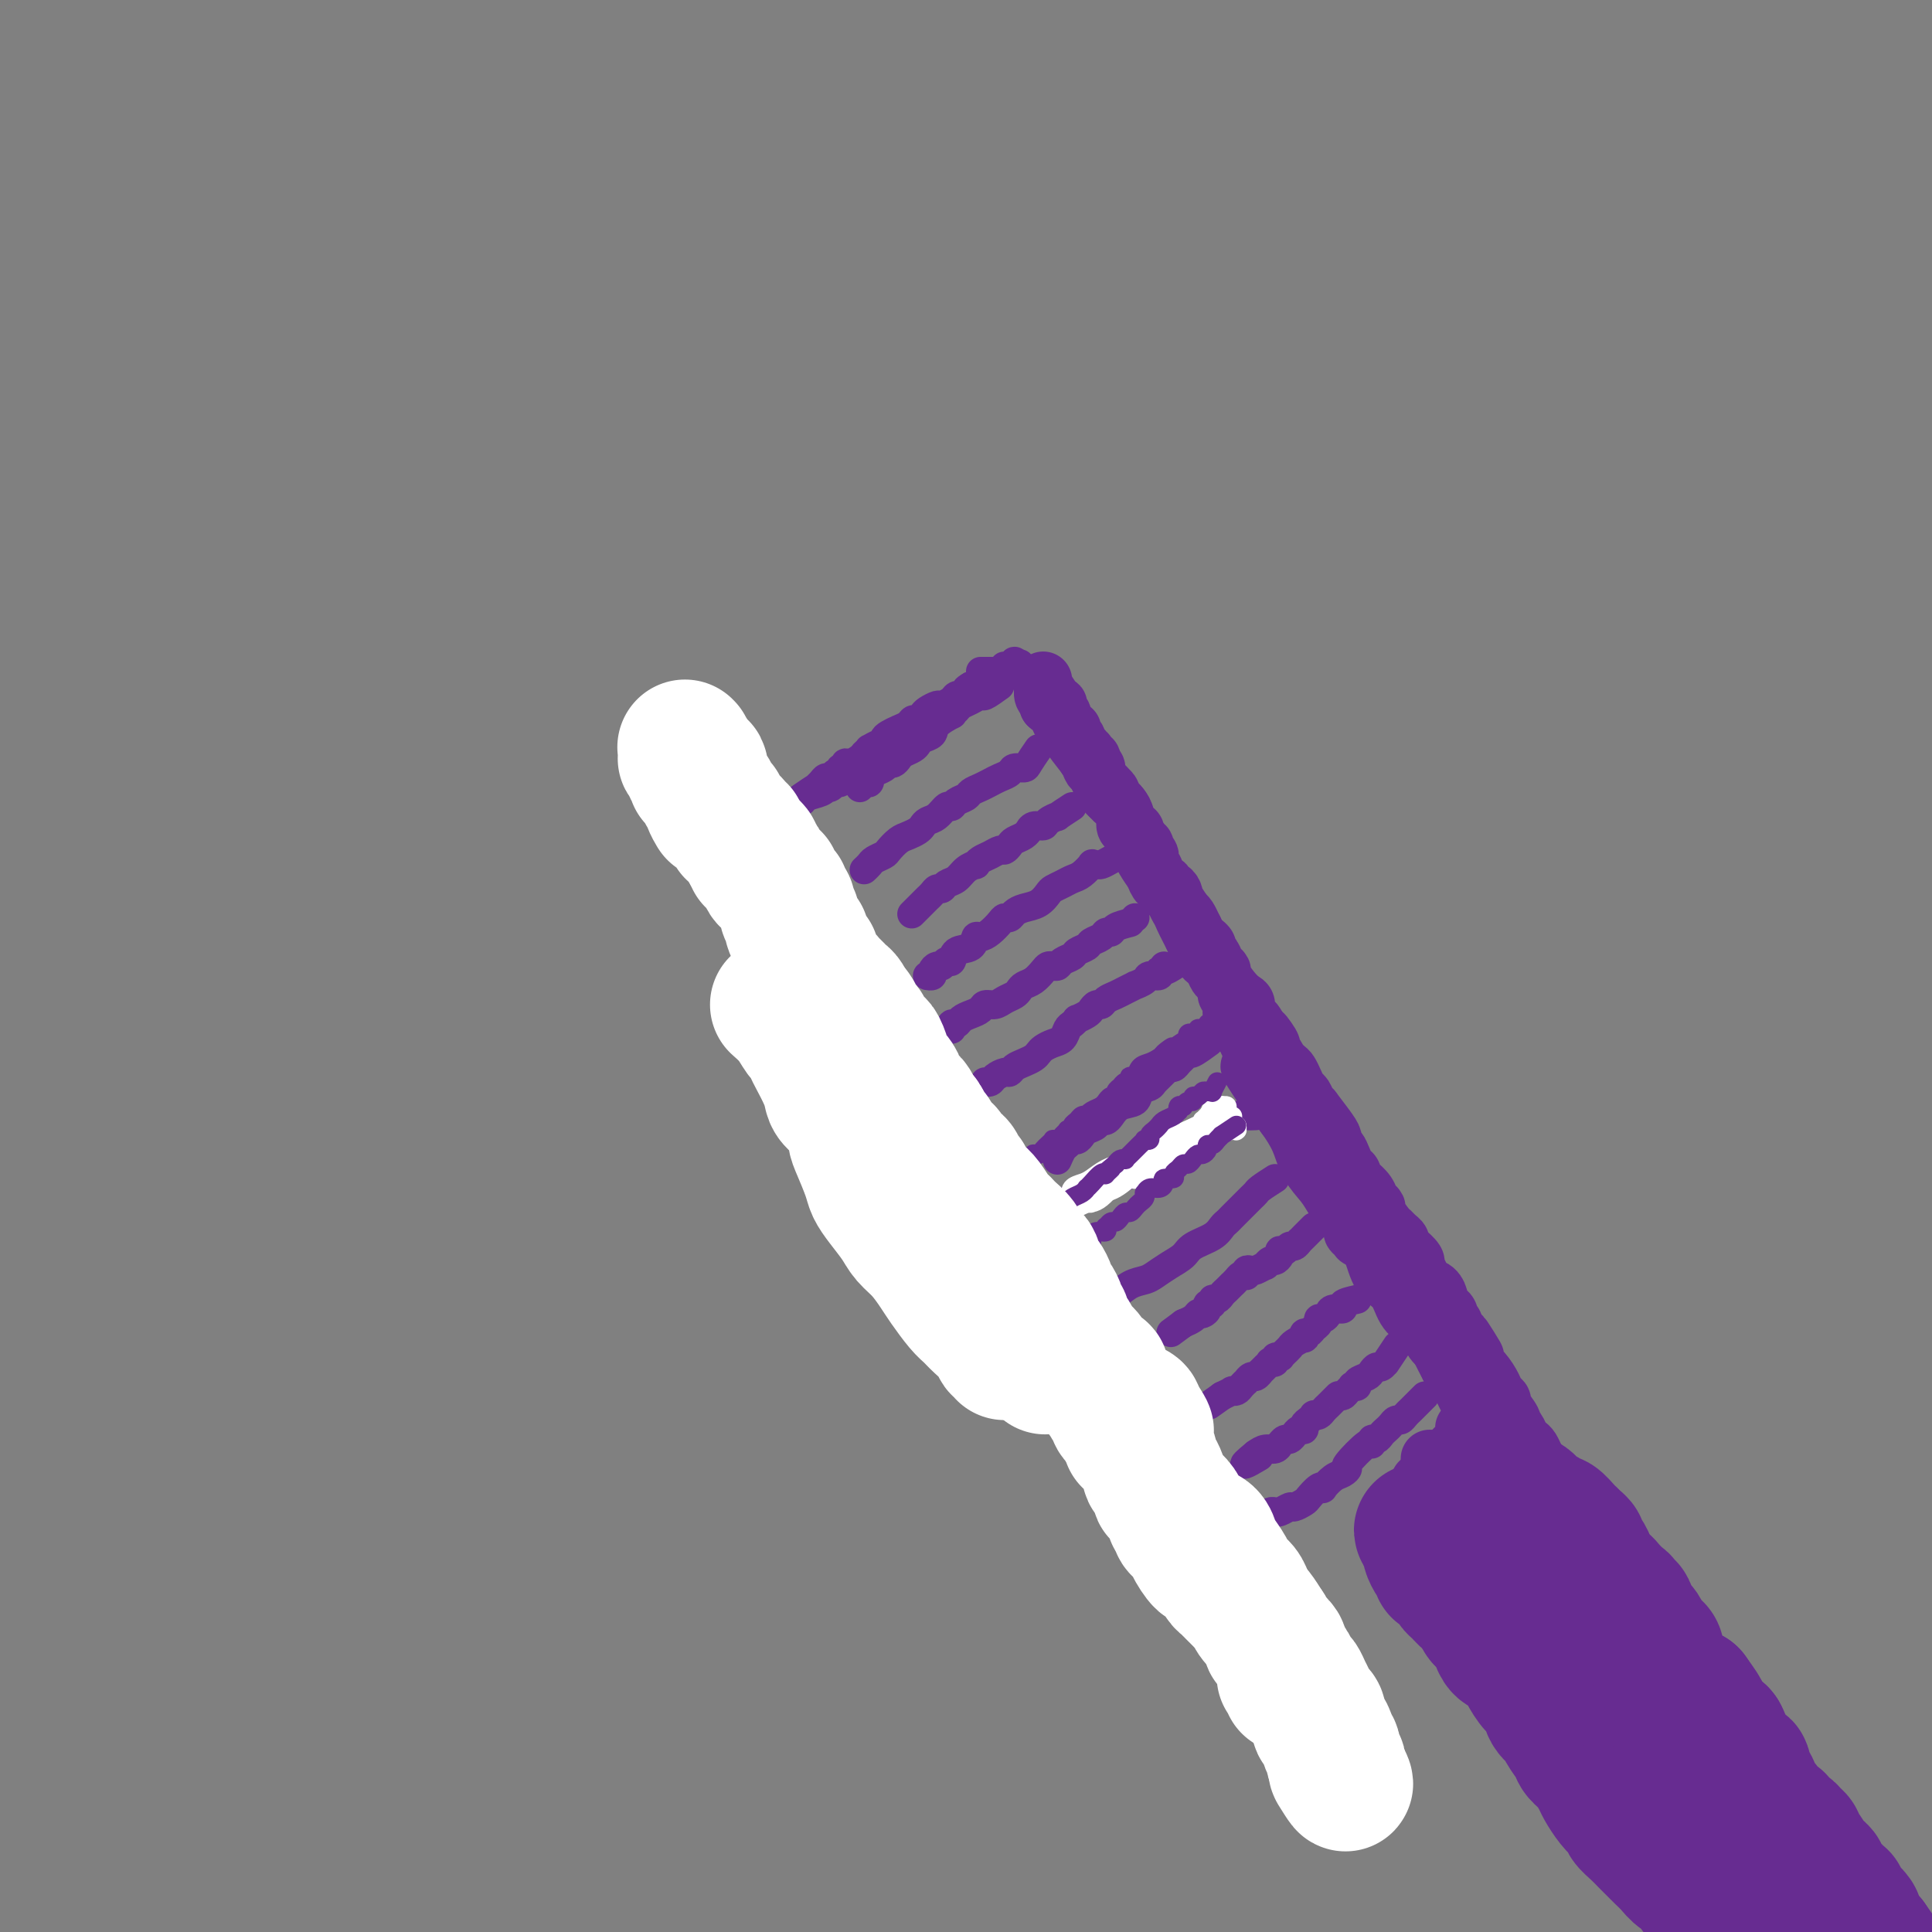 <svg viewBox='0 0 400 400' version='1.1' xmlns='http://www.w3.org/2000/svg' xmlns:xlink='http://www.w3.org/1999/xlink'><rect x="0" y="0" width="400" height="400" fill="#808080" stroke="none"/><g fill='none' stroke='#672C91' stroke-width='12' stroke-linecap='round' stroke-linejoin='round'><path d='M300,306c-0.030,-0.091 -0.060,-0.183 0,0c0.060,0.183 0.211,0.640 0,0c-0.211,-0.640 -0.785,-2.378 -1,-3c-0.215,-0.622 -0.072,-0.129 0,0c0.072,0.129 0.072,-0.105 0,0c-0.072,0.105 -0.215,0.550 0,1c0.215,0.450 0.789,0.905 1,1c0.211,0.095 0.061,-0.169 0,0c-0.061,0.169 -0.031,0.771 0,1c0.031,0.229 0.065,0.085 0,0c-0.065,-0.085 -0.228,-0.110 0,0c0.228,0.110 0.846,0.354 1,1c0.154,0.646 -0.156,1.694 0,2c0.156,0.306 0.778,-0.129 1,0c0.222,0.129 0.044,0.822 0,1c-0.044,0.178 0.045,-0.159 0,0c-0.045,0.159 -0.223,0.812 0,1c0.223,0.188 0.848,-0.091 1,0c0.152,0.091 -0.171,0.553 0,1c0.171,0.447 0.834,0.880 1,1c0.166,0.120 -0.165,-0.074 0,0c0.165,0.074 0.828,0.415 1,1c0.172,0.585 -0.146,1.414 0,2c0.146,0.586 0.757,0.928 1,1c0.243,0.072 0.117,-0.125 0,0c-0.117,0.125 -0.224,0.572 0,1c0.224,0.428 0.778,0.837 1,1c0.222,0.163 0.111,0.082 0,0'/><path d='M307,319c1.914,3.394 2.699,3.880 3,4c0.301,0.120 0.118,-0.127 0,0c-0.118,0.127 -0.172,0.626 0,1c0.172,0.374 0.568,0.621 1,1c0.432,0.379 0.900,0.889 1,1c0.100,0.111 -0.166,-0.177 0,0c0.166,0.177 0.766,0.821 1,1c0.234,0.179 0.101,-0.106 0,0c-0.101,0.106 -0.171,0.603 0,1c0.171,0.397 0.582,0.694 1,1c0.418,0.306 0.844,0.621 1,1c0.156,0.379 0.041,0.823 0,1c-0.041,0.177 -0.007,0.089 0,0c0.007,-0.089 -0.012,-0.179 0,0c0.012,0.179 0.056,0.626 0,1c-0.056,0.374 -0.212,0.675 0,1c0.212,0.325 0.793,0.676 1,1c0.207,0.324 0.041,0.623 0,1c-0.041,0.377 0.042,0.833 0,1c-0.042,0.167 -0.208,0.044 0,0c0.208,-0.044 0.792,-0.008 1,0c0.208,0.008 0.042,-0.012 0,0c-0.042,0.012 0.041,0.056 0,0c-0.041,-0.056 -0.204,-0.211 0,0c0.204,0.211 0.776,0.787 1,1c0.224,0.213 0.099,0.061 0,0c-0.099,-0.061 -0.173,-0.031 0,0c0.173,0.031 0.594,0.065 1,0c0.406,-0.065 0.799,-0.228 1,0c0.201,0.228 0.212,0.846 0,1c-0.212,0.154 -0.646,-0.155 0,0c0.646,0.155 2.372,0.774 3,1c0.628,0.226 0.158,0.061 0,0c-0.158,-0.061 -0.004,-0.016 0,0c0.004,0.016 -0.142,0.005 0,0c0.142,-0.005 0.571,-0.002 1,0'/><path d='M324,339c1.194,0.619 0.180,0.166 0,0c-0.180,-0.166 0.473,-0.044 1,0c0.527,0.044 0.926,0.012 1,0c0.074,-0.012 -0.177,-0.003 0,0c0.177,0.003 0.783,0.001 1,0c0.217,-0.001 0.044,-0.000 0,0c-0.044,0.000 0.040,0.000 0,0c-0.040,-0.000 -0.203,0.000 0,0c0.203,-0.000 0.772,-0.000 1,0c0.228,0.000 0.114,0.001 0,0c-0.114,-0.001 -0.227,-0.003 0,0c0.227,0.003 0.793,0.012 1,0c0.207,-0.012 0.056,-0.046 0,0c-0.056,0.046 -0.015,0.170 0,0c0.015,-0.170 0.004,-0.634 0,-1c-0.004,-0.366 0.000,-0.633 0,-1c-0.000,-0.367 -0.004,-0.833 0,-1c0.004,-0.167 0.015,-0.035 0,0c-0.015,0.035 -0.057,-0.028 0,0c0.057,0.028 0.211,0.147 0,0c-0.211,-0.147 -0.789,-0.562 -1,-1c-0.211,-0.438 -0.057,-0.901 0,-1c0.057,-0.099 0.015,0.165 0,0c-0.015,-0.165 -0.003,-0.761 0,-1c0.003,-0.239 -0.002,-0.123 0,0c0.002,0.123 0.011,0.253 0,0c-0.011,-0.253 -0.042,-0.890 0,-1c0.042,-0.110 0.156,0.306 0,0c-0.156,-0.306 -0.581,-1.335 -1,-2c-0.419,-0.665 -0.830,-0.966 -1,-1c-0.170,-0.034 -0.097,0.198 0,0c0.097,-0.198 0.218,-0.828 0,-1c-0.218,-0.172 -0.776,0.113 -1,0c-0.224,-0.113 -0.113,-0.623 0,-1c0.113,-0.377 0.227,-0.622 0,-1c-0.227,-0.378 -0.797,-0.889 -1,-1c-0.203,-0.111 -0.041,0.177 0,0c0.041,-0.177 -0.041,-0.821 0,-1c0.041,-0.179 0.203,0.106 0,0c-0.203,-0.106 -0.772,-0.602 -1,-1c-0.228,-0.398 -0.114,-0.699 0,-1'/><path d='M323,322c-0.869,-2.564 -0.041,-1.475 0,-1c0.041,0.475 -0.705,0.336 -1,0c-0.295,-0.336 -0.138,-0.867 0,-1c0.138,-0.133 0.257,0.133 0,0c-0.257,-0.133 -0.891,-0.667 -1,-1c-0.109,-0.333 0.307,-0.467 0,-1c-0.307,-0.533 -1.336,-1.466 -2,-2c-0.664,-0.534 -0.961,-0.669 -1,-1c-0.039,-0.331 0.182,-0.858 0,-1c-0.182,-0.142 -0.766,0.103 -1,0c-0.234,-0.103 -0.119,-0.552 0,-1c0.119,-0.448 0.243,-0.894 0,-1c-0.243,-0.106 -0.854,0.126 -1,0c-0.146,-0.126 0.172,-0.612 0,-1c-0.172,-0.388 -0.835,-0.678 -1,-1c-0.165,-0.322 0.167,-0.677 0,-1c-0.167,-0.323 -0.832,-0.615 -1,-1c-0.168,-0.385 0.161,-0.862 0,-1c-0.161,-0.138 -0.813,0.064 -1,0c-0.187,-0.064 0.090,-0.394 0,-1c-0.090,-0.606 -0.546,-1.487 -1,-2c-0.454,-0.513 -0.905,-0.659 -1,-1c-0.095,-0.341 0.167,-0.879 0,-1c-0.167,-0.121 -0.763,0.174 -1,0c-0.237,-0.174 -0.116,-0.817 0,-1c0.116,-0.183 0.227,0.095 0,0c-0.227,-0.095 -0.793,-0.561 -1,-1c-0.207,-0.439 -0.056,-0.850 0,-1c0.056,-0.150 0.015,-0.038 0,0c-0.015,0.038 -0.005,0.003 0,0c0.005,-0.003 0.005,0.027 0,0c-0.005,-0.027 -0.015,-0.112 0,0c0.015,0.112 0.056,0.422 0,1c-0.056,0.578 -0.207,1.425 0,2c0.207,0.575 0.774,0.879 1,1c0.226,0.121 0.113,0.061 0,0'/><path d='M310,303c0.398,0.738 0.894,0.583 1,1c0.106,0.417 -0.178,1.407 0,2c0.178,0.593 0.819,0.790 1,1c0.181,0.210 -0.096,0.434 0,1c0.096,0.566 0.566,1.474 1,2c0.434,0.526 0.834,0.670 1,1c0.166,0.330 0.100,0.846 0,1c-0.100,0.154 -0.233,-0.056 0,0c0.233,0.056 0.832,0.377 1,1c0.168,0.623 -0.096,1.550 0,2c0.096,0.450 0.550,0.425 1,1c0.450,0.575 0.895,1.752 1,2c0.105,0.248 -0.129,-0.432 0,0c0.129,0.432 0.622,1.975 1,3c0.378,1.025 0.641,1.533 1,2c0.359,0.467 0.814,0.895 1,1c0.186,0.105 0.101,-0.112 0,0c-0.101,0.112 -0.219,0.552 0,1c0.219,0.448 0.777,0.904 1,1c0.223,0.096 0.113,-0.166 0,0c-0.113,0.166 -0.227,0.761 0,1c0.227,0.239 0.797,0.120 1,0c0.203,-0.120 0.040,-0.243 0,0c-0.040,0.243 0.042,0.853 0,1c-0.042,0.147 -0.208,-0.167 0,0c0.208,0.167 0.791,0.815 1,1c0.209,0.185 0.043,-0.094 0,0c-0.043,0.094 0.038,0.560 0,1c-0.038,0.440 -0.195,0.854 0,1c0.195,0.146 0.743,0.023 1,0c0.257,-0.023 0.224,0.054 0,0c-0.224,-0.054 -0.638,-0.240 -1,-1c-0.362,-0.760 -0.674,-2.094 -1,-3c-0.326,-0.906 -0.668,-1.383 -1,-2c-0.332,-0.617 -0.653,-1.374 -1,-2c-0.347,-0.626 -0.720,-1.121 -1,-2c-0.280,-0.879 -0.467,-2.143 -1,-3c-0.533,-0.857 -1.413,-1.308 -2,-2c-0.587,-0.692 -0.882,-1.626 -1,-2c-0.118,-0.374 -0.059,-0.187 0,0'/><path d='M315,314c-1.395,-2.430 -0.881,-1.005 -1,-1c-0.119,0.005 -0.869,-1.410 -1,-2c-0.131,-0.590 0.358,-0.353 0,-1c-0.358,-0.647 -1.564,-2.176 -2,-3c-0.436,-0.824 -0.103,-0.942 0,-1c0.103,-0.058 -0.025,-0.054 0,0c0.025,0.054 0.204,0.159 0,0c-0.204,-0.159 -0.791,-0.583 -1,-1c-0.209,-0.417 -0.041,-0.829 0,-1c0.041,-0.171 -0.045,-0.102 0,0c0.045,0.102 0.222,0.239 0,0c-0.222,-0.239 -0.844,-0.852 -1,-1c-0.156,-0.148 0.154,0.171 0,0c-0.154,-0.171 -0.772,-0.831 -1,-1c-0.228,-0.169 -0.065,0.151 0,0c0.065,-0.151 0.033,-0.775 0,-1c-0.033,-0.225 -0.065,-0.050 0,0c0.065,0.050 0.228,-0.025 0,0c-0.228,0.025 -0.846,0.150 -1,0c-0.154,-0.150 0.156,-0.575 0,-1c-0.156,-0.425 -0.778,-0.850 -1,-1c-0.222,-0.150 -0.045,-0.026 0,0c0.045,0.026 -0.041,-0.045 0,0c0.041,0.045 0.208,0.208 0,0c-0.208,-0.208 -0.792,-0.787 -1,-1c-0.208,-0.213 -0.042,-0.061 0,0c0.042,0.061 -0.041,0.030 0,0c0.041,-0.030 0.207,-0.061 0,0c-0.207,0.061 -0.788,0.212 -1,0c-0.212,-0.212 -0.057,-0.788 0,-1c0.057,-0.212 0.016,-0.061 0,0c-0.016,0.061 -0.008,0.030 0,0'/><path d='M304,297c-1.702,-2.630 -0.456,-0.705 0,0c0.456,0.705 0.122,0.189 0,0c-0.122,-0.189 -0.031,-0.052 0,0c0.031,0.052 0.001,0.021 0,0c-0.001,-0.021 0.028,-0.030 0,0c-0.028,0.030 -0.112,0.099 0,0c0.112,-0.099 0.418,-0.367 0,0c-0.418,0.367 -1.562,1.370 -2,2c-0.438,0.630 -0.170,0.887 0,1c0.170,0.113 0.242,0.083 0,0c-0.242,-0.083 -0.797,-0.218 -1,0c-0.203,0.218 -0.054,0.791 0,1c0.054,0.209 0.015,0.056 0,0c-0.015,-0.056 -0.004,-0.015 0,0c0.004,0.015 0.001,0.003 0,0c-0.001,-0.003 -0.000,0.003 0,0c0.000,-0.003 0.000,-0.015 0,0c-0.000,0.015 -0.000,0.057 0,0c0.000,-0.057 0.000,-0.212 0,0c-0.000,0.212 -0.000,0.792 0,1c0.000,0.208 0.000,0.045 0,0c-0.000,-0.045 -0.000,0.026 0,0c0.000,-0.026 0.000,-0.151 0,0c-0.000,0.151 -0.000,0.579 0,1c0.000,0.421 0.000,0.834 0,1c-0.000,0.166 -0.000,0.083 0,0c0.000,-0.083 0.000,-0.167 0,0c-0.000,0.167 -0.000,0.583 0,1'/><path d='M301,305c-0.464,1.193 -0.124,0.176 0,0c0.124,-0.176 0.034,0.490 0,1c-0.034,0.510 -0.010,0.866 0,1c0.010,0.134 0.007,0.048 0,0c-0.007,-0.048 -0.017,-0.056 0,0c0.017,0.056 0.061,0.176 0,0c-0.061,-0.176 -0.227,-0.650 0,0c0.227,0.650 0.845,2.423 1,3c0.155,0.577 -0.154,-0.042 0,0c0.154,0.042 0.773,0.746 1,1c0.227,0.254 0.064,0.057 0,0c-0.064,-0.057 -0.027,0.027 0,0c0.027,-0.027 0.046,-0.166 0,0c-0.046,0.166 -0.156,0.637 0,1c0.156,0.363 0.578,0.618 1,1c0.422,0.382 0.844,0.890 1,1c0.156,0.110 0.046,-0.177 0,0c-0.046,0.177 -0.026,0.818 0,1c0.026,0.182 0.060,-0.096 0,0c-0.060,0.096 -0.213,0.566 0,1c0.213,0.434 0.793,0.834 1,1c0.207,0.166 0.041,0.100 0,0c-0.041,-0.100 0.041,-0.233 0,0c-0.041,0.233 -0.207,0.833 0,1c0.207,0.167 0.786,-0.100 1,0c0.214,0.100 0.061,0.566 0,1c-0.061,0.434 -0.032,0.837 0,1c0.032,0.163 0.065,0.086 0,0c-0.065,-0.086 -0.228,-0.181 0,0c0.228,0.181 0.846,0.637 1,1c0.154,0.363 -0.154,0.632 0,1c0.154,0.368 0.772,0.833 1,1c0.228,0.167 0.065,0.035 0,0c-0.065,-0.035 -0.031,0.028 0,0c0.031,-0.028 0.061,-0.147 0,0c-0.061,0.147 -0.212,0.562 0,1c0.212,0.438 0.789,0.901 1,1c0.211,0.099 0.057,-0.166 0,0c-0.057,0.166 -0.016,0.762 0,1c0.016,0.238 0.008,0.119 0,0'/><path d='M310,326c1.846,3.642 1.963,2.248 2,2c0.037,-0.248 -0.004,0.652 0,1c0.004,0.348 0.054,0.145 0,0c-0.054,-0.145 -0.211,-0.233 0,0c0.211,0.233 0.788,0.787 1,1c0.212,0.213 0.057,0.085 0,0c-0.057,-0.085 -0.015,-0.126 0,0c0.015,0.126 0.004,0.418 0,0c-0.004,-0.418 -0.001,-1.548 0,-2c0.001,-0.452 0.001,-0.226 0,0'/><path d='M296,302c-0.008,1.251 -0.016,2.502 0,3c0.016,0.498 0.056,0.243 0,0c-0.056,-0.243 -0.207,-0.472 0,0c0.207,0.472 0.773,1.647 1,2c0.227,0.353 0.114,-0.115 0,0c-0.114,0.115 -0.228,0.815 0,1c0.228,0.185 0.797,-0.144 1,0c0.203,0.144 0.040,0.760 0,1c-0.040,0.240 0.042,0.103 0,0c-0.042,-0.103 -0.208,-0.171 0,0c0.208,0.171 0.792,0.581 1,1c0.208,0.419 0.042,0.847 0,1c-0.042,0.153 0.042,0.031 0,0c-0.042,-0.031 -0.208,0.030 0,0c0.208,-0.030 0.792,-0.151 1,0c0.208,0.151 0.042,0.576 0,1c-0.042,0.424 0.040,0.849 0,1c-0.040,0.151 -0.203,0.030 0,0c0.203,-0.030 0.772,0.031 1,0c0.228,-0.031 0.114,-0.153 0,0c-0.114,0.153 -0.227,0.580 0,1c0.227,0.420 0.793,0.834 1,1c0.207,0.166 0.056,0.083 0,0c-0.056,-0.083 -0.016,-0.167 0,0c0.016,0.167 0.008,0.583 0,1'/><path d='M302,316c1.171,2.327 1.099,1.145 1,1c-0.099,-0.145 -0.223,0.747 0,1c0.223,0.253 0.795,-0.131 1,0c0.205,0.131 0.045,0.779 0,1c-0.045,0.221 0.025,0.016 0,0c-0.025,-0.016 -0.147,0.156 0,0c0.147,-0.156 0.561,-0.641 1,0c0.439,0.641 0.902,2.406 1,3c0.098,0.594 -0.170,0.016 0,0c0.170,-0.016 0.778,0.531 1,1c0.222,0.469 0.060,0.862 0,1c-0.060,0.138 -0.017,0.023 0,0c0.017,-0.023 0.008,0.045 0,0c-0.008,-0.045 -0.016,-0.204 0,0c0.016,0.204 0.057,0.772 0,1c-0.057,0.228 -0.211,0.118 0,0c0.211,-0.118 0.789,-0.243 1,0c0.211,0.243 0.056,0.853 0,1c-0.056,0.147 -0.011,-0.171 0,0c0.011,0.171 -0.011,0.830 0,1c0.011,0.170 0.054,-0.148 0,0c-0.054,0.148 -0.207,0.762 0,1c0.207,0.238 0.773,0.101 1,0c0.227,-0.101 0.114,-0.167 0,0c-0.114,0.167 -0.228,0.567 0,1c0.228,0.433 0.797,0.900 1,1c0.203,0.100 0.039,-0.167 0,0c-0.039,0.167 0.046,0.766 0,1c-0.046,0.234 -0.223,0.101 0,0c0.223,-0.101 0.844,-0.170 1,0c0.156,0.170 -0.154,0.581 0,1c0.154,0.419 0.773,0.847 1,1c0.227,0.153 0.061,0.031 0,0c-0.061,-0.031 -0.016,0.030 0,0c0.016,-0.030 0.005,-0.151 0,0c-0.005,0.151 -0.002,0.576 0,1'/><path d='M312,334c1.708,2.680 0.980,0.378 1,0c0.020,-0.378 0.790,1.166 1,2c0.210,0.834 -0.141,0.958 0,1c0.141,0.042 0.774,0.001 1,0c0.226,-0.001 0.047,0.038 0,0c-0.047,-0.038 0.040,-0.154 0,0c-0.040,0.154 -0.208,0.576 0,1c0.208,0.424 0.790,0.848 1,1c0.210,0.152 0.046,0.031 0,0c-0.046,-0.031 0.026,0.029 0,0c-0.026,-0.029 -0.151,-0.148 0,0c0.151,0.148 0.576,0.561 1,1c0.424,0.439 0.846,0.902 1,1c0.154,0.098 0.042,-0.170 0,0c-0.042,0.170 -0.012,0.778 0,1c0.012,0.222 0.007,0.058 0,0c-0.007,-0.058 -0.017,-0.012 0,0c0.017,0.012 0.061,-0.012 0,0c-0.061,0.012 -0.228,0.060 0,0c0.228,-0.060 0.849,-0.226 1,0c0.151,0.226 -0.170,0.845 0,1c0.170,0.155 0.831,-0.154 1,0c0.169,0.154 -0.152,0.773 0,1c0.152,0.227 0.778,0.064 1,0c0.222,-0.064 0.039,-0.027 0,0c-0.039,0.027 0.066,0.046 0,0c-0.066,-0.046 -0.305,-0.156 0,0c0.305,0.156 1.152,0.578 2,1'/><path d='M323,345c1.636,1.701 0.227,0.452 0,0c-0.227,-0.452 0.728,-0.107 1,0c0.272,0.107 -0.137,-0.024 0,0c0.137,0.024 0.822,0.201 1,0c0.178,-0.201 -0.149,-0.782 0,-1c0.149,-0.218 0.776,-0.072 1,0c0.224,0.072 0.046,0.072 0,0c-0.046,-0.072 0.040,-0.215 0,0c-0.040,0.215 -0.207,0.790 0,1c0.207,0.210 0.786,0.056 1,0c0.214,-0.056 0.061,-0.015 0,0c-0.061,0.015 -0.031,0.004 0,0c0.031,-0.004 0.061,-0.001 0,0c-0.061,0.001 -0.214,0.000 0,0c0.214,-0.000 0.793,-0.000 1,0c0.207,0.000 0.041,0.001 0,0c-0.041,-0.001 0.042,-0.004 0,0c-0.042,0.004 -0.208,0.016 0,0c0.208,-0.016 0.792,-0.061 1,0c0.208,0.061 0.042,0.226 0,0c-0.042,-0.226 0.041,-0.845 0,-1c-0.041,-0.155 -0.207,0.154 0,0c0.207,-0.154 0.788,-0.770 1,-1c0.212,-0.230 0.057,-0.073 0,0c-0.057,0.073 -0.015,0.063 0,0c0.015,-0.063 0.004,-0.178 0,0c-0.004,0.178 -0.001,0.650 0,0c0.001,-0.650 0.000,-2.423 0,-3c-0.000,-0.577 -0.000,0.042 0,0c0.000,-0.042 0.000,-0.743 0,-1c-0.000,-0.257 -0.000,-0.069 0,0c0.000,0.069 0.000,0.020 0,0c-0.000,-0.020 -0.000,-0.010 0,0'/><path d='M330,339c0.138,-1.089 -0.015,-0.813 0,-1c0.015,-0.187 0.200,-0.837 0,-1c-0.200,-0.163 -0.786,0.163 -1,0c-0.214,-0.163 -0.057,-0.814 0,-1c0.057,-0.186 0.015,0.094 0,0c-0.015,-0.094 -0.004,-0.561 0,-1c0.004,-0.439 0.002,-0.849 0,-1c-0.002,-0.151 -0.004,-0.044 0,0c0.004,0.044 0.015,0.023 0,0c-0.015,-0.023 -0.057,-0.048 0,0c0.057,0.048 0.211,0.170 0,0c-0.211,-0.170 -0.788,-0.633 -1,-1c-0.212,-0.367 -0.061,-0.637 0,-1c0.061,-0.363 0.030,-0.819 0,-1c-0.030,-0.181 -0.061,-0.086 0,0c0.061,0.086 0.212,0.163 0,0c-0.212,-0.163 -0.789,-0.565 -1,-1c-0.211,-0.435 -0.057,-0.901 0,-1c0.057,-0.099 0.016,0.170 0,0c-0.016,-0.170 -0.009,-0.779 0,-1c0.009,-0.221 0.019,-0.055 0,0c-0.019,0.055 -0.065,-0.001 0,0c0.065,0.001 0.243,0.057 0,0c-0.243,-0.057 -0.906,-0.229 -1,0c-0.094,0.229 0.381,0.860 0,0c-0.381,-0.860 -1.619,-3.210 -2,-4c-0.381,-0.790 0.095,-0.018 0,0c-0.095,0.018 -0.761,-0.717 -1,-1c-0.239,-0.283 -0.050,-0.113 0,0c0.050,0.113 -0.038,0.170 0,0c0.038,-0.170 0.202,-0.567 0,-1c-0.202,-0.433 -0.771,-0.904 -1,-1c-0.229,-0.096 -0.118,0.181 0,0c0.118,-0.181 0.243,-0.822 0,-1c-0.243,-0.178 -0.854,0.106 -1,0c-0.146,-0.106 0.172,-0.602 0,-1c-0.172,-0.398 -0.833,-0.698 -1,-1c-0.167,-0.302 0.162,-0.607 0,-1c-0.162,-0.393 -0.813,-0.875 -1,-1c-0.187,-0.125 0.089,0.107 0,0c-0.089,-0.107 -0.545,-0.554 -1,-1'/><path d='M318,315c-1.868,-3.648 -0.539,-0.767 0,0c0.539,0.767 0.288,-0.579 0,-1c-0.288,-0.421 -0.613,0.083 -1,0c-0.387,-0.083 -0.836,-0.754 -1,-1c-0.164,-0.246 -0.044,-0.066 0,0c0.044,0.066 0.013,0.019 0,0c-0.013,-0.019 -0.006,-0.009 0,0'/><path d='M304,290c-0.755,-1.547 -1.511,-3.095 -2,-4c-0.489,-0.905 -0.713,-1.168 -1,-2c-0.287,-0.832 -0.637,-2.233 -1,-3c-0.363,-0.767 -0.739,-0.901 -1,-1c-0.261,-0.099 -0.408,-0.164 -1,-1c-0.592,-0.836 -1.630,-2.443 -2,-3c-0.370,-0.557 -0.073,-0.062 0,0c0.073,0.062 -0.080,-0.307 0,0c0.080,0.307 0.391,1.290 1,2c0.609,0.710 1.515,1.149 2,2c0.485,0.851 0.550,2.116 1,3c0.450,0.884 1.286,1.388 2,2c0.714,0.612 1.305,1.330 2,2c0.695,0.670 1.492,1.290 2,2c0.508,0.710 0.725,1.511 1,2c0.275,0.489 0.609,0.667 1,1c0.391,0.333 0.841,0.821 1,1c0.159,0.179 0.028,0.048 0,0c-0.028,-0.048 0.046,-0.012 0,0c-0.046,0.012 -0.211,0.001 0,0c0.211,-0.001 0.797,0.008 1,0c0.203,-0.008 0.024,-0.031 0,0c-0.024,0.031 0.106,0.118 0,0c-0.106,-0.118 -0.447,-0.439 -1,-1c-0.553,-0.561 -1.318,-1.360 -2,-2c-0.682,-0.640 -1.281,-1.120 -2,-2c-0.719,-0.880 -1.558,-2.161 -2,-3c-0.442,-0.839 -0.488,-1.235 -1,-2c-0.512,-0.765 -1.489,-1.900 -2,-3c-0.511,-1.100 -0.556,-2.167 -1,-3c-0.444,-0.833 -1.288,-1.434 -2,-2c-0.712,-0.566 -1.294,-1.097 -2,-2c-0.706,-0.903 -1.537,-2.177 -2,-3c-0.463,-0.823 -0.558,-1.194 -1,-2c-0.442,-0.806 -1.232,-2.048 -2,-3c-0.768,-0.952 -1.515,-1.616 -2,-2c-0.485,-0.384 -0.707,-0.488 -1,-1c-0.293,-0.512 -0.655,-1.432 -1,-2c-0.345,-0.568 -0.672,-0.784 -1,-1'/><path d='M285,259c-3.500,-5.353 -0.750,-2.234 0,-1c0.750,1.234 -0.501,0.585 -1,0c-0.499,-0.585 -0.248,-1.104 0,-1c0.248,0.104 0.493,0.831 1,2c0.507,1.169 1.276,2.781 2,4c0.724,1.219 1.401,2.044 2,3c0.599,0.956 1.119,2.042 2,3c0.881,0.958 2.124,1.790 3,3c0.876,1.210 1.387,2.800 2,4c0.613,1.200 1.330,2.009 2,3c0.670,0.991 1.294,2.163 2,3c0.706,0.837 1.496,1.338 2,2c0.504,0.662 0.724,1.484 1,2c0.276,0.516 0.609,0.726 1,1c0.391,0.274 0.839,0.612 1,1c0.161,0.388 0.033,0.827 0,1c-0.033,0.173 0.028,0.081 0,0c-0.028,-0.081 -0.144,-0.151 0,0c0.144,0.151 0.549,0.522 0,0c-0.549,-0.522 -2.051,-1.939 -3,-3c-0.949,-1.061 -1.347,-1.766 -2,-3c-0.653,-1.234 -1.563,-2.995 -2,-4c-0.437,-1.005 -0.400,-1.253 -1,-2c-0.600,-0.747 -1.837,-1.992 -3,-3c-1.163,-1.008 -2.251,-1.778 -3,-3c-0.749,-1.222 -1.160,-2.896 -2,-4c-0.840,-1.104 -2.108,-1.637 -3,-3c-0.892,-1.363 -1.409,-3.557 -2,-5c-0.591,-1.443 -1.257,-2.134 -2,-3c-0.743,-0.866 -1.564,-1.908 -2,-3c-0.436,-1.092 -0.488,-2.235 -1,-3c-0.512,-0.765 -1.484,-1.153 -2,-2c-0.516,-0.847 -0.576,-2.152 -1,-3c-0.424,-0.848 -1.212,-1.238 -2,-2c-0.788,-0.762 -1.577,-1.895 -2,-3c-0.423,-1.105 -0.479,-2.183 -1,-3c-0.521,-0.817 -1.506,-1.374 -2,-2c-0.494,-0.626 -0.496,-1.320 -1,-2c-0.504,-0.680 -1.511,-1.345 -2,-2c-0.489,-0.655 -0.461,-1.299 -1,-2c-0.539,-0.701 -1.645,-1.458 -2,-2c-0.355,-0.542 0.041,-0.869 0,-1c-0.041,-0.131 -0.521,-0.065 -1,0'/><path d='M262,226c-6.497,-9.662 -1.739,-3.316 0,-1c1.739,2.316 0.461,0.604 0,0c-0.461,-0.604 -0.103,-0.098 0,0c0.103,0.098 -0.048,-0.211 0,0c0.048,0.211 0.296,0.941 1,2c0.704,1.059 1.865,2.447 3,4c1.135,1.553 2.243,3.272 3,5c0.757,1.728 1.163,3.465 2,5c0.837,1.535 2.104,2.870 3,4c0.896,1.130 1.420,2.057 2,3c0.580,0.943 1.215,1.902 2,3c0.785,1.098 1.721,2.334 2,3c0.279,0.666 -0.099,0.761 0,1c0.099,0.239 0.675,0.620 1,1c0.325,0.380 0.400,0.758 0,0c-0.400,-0.758 -1.276,-2.653 -2,-4c-0.724,-1.347 -1.296,-2.145 -2,-3c-0.704,-0.855 -1.541,-1.766 -2,-3c-0.459,-1.234 -0.542,-2.791 -1,-4c-0.458,-1.209 -1.292,-2.069 -2,-3c-0.708,-0.931 -1.292,-1.934 -2,-3c-0.708,-1.066 -1.541,-2.196 -2,-3c-0.459,-0.804 -0.543,-1.283 -1,-2c-0.457,-0.717 -1.288,-1.673 -2,-3c-0.712,-1.327 -1.304,-3.027 -2,-4c-0.696,-0.973 -1.496,-1.220 -2,-2c-0.504,-0.780 -0.712,-2.092 -1,-3c-0.288,-0.908 -0.656,-1.411 -1,-2c-0.344,-0.589 -0.666,-1.265 -1,-2c-0.334,-0.735 -0.682,-1.531 -1,-2c-0.318,-0.469 -0.606,-0.611 -1,-1c-0.394,-0.389 -0.893,-1.025 -1,-2c-0.107,-0.975 0.179,-2.288 0,-3c-0.179,-0.712 -0.821,-0.825 -1,-1c-0.179,-0.175 0.107,-0.414 0,-1c-0.107,-0.586 -0.606,-1.518 -1,-2c-0.394,-0.482 -0.683,-0.513 -1,-1c-0.317,-0.487 -0.662,-1.429 -1,-2c-0.338,-0.571 -0.668,-0.772 -1,-1c-0.332,-0.228 -0.666,-0.485 -1,-1c-0.334,-0.515 -0.667,-1.290 -1,-2c-0.333,-0.710 -0.667,-1.355 -1,-2'/><path d='M247,194c-5.039,-9.670 -1.138,-3.846 0,-2c1.138,1.846 -0.487,-0.287 -1,-1c-0.513,-0.713 0.087,-0.004 0,0c-0.087,0.004 -0.860,-0.695 -1,-1c-0.140,-0.305 0.352,-0.215 0,-1c-0.352,-0.785 -1.548,-2.444 -2,-3c-0.452,-0.556 -0.160,-0.009 0,0c0.160,0.009 0.187,-0.520 0,-1c-0.187,-0.480 -0.589,-0.911 -1,-1c-0.411,-0.089 -0.832,0.166 -1,0c-0.168,-0.166 -0.082,-0.751 0,-1c0.082,-0.249 0.162,-0.162 0,0c-0.162,0.162 -0.565,0.398 -1,0c-0.435,-0.398 -0.901,-1.430 -1,-2c-0.099,-0.570 0.171,-0.677 0,-1c-0.171,-0.323 -0.781,-0.861 -1,-1c-0.219,-0.139 -0.045,0.122 0,0c0.045,-0.122 -0.040,-0.625 0,-1c0.040,-0.375 0.203,-0.621 0,-1c-0.203,-0.379 -0.773,-0.890 -1,-1c-0.227,-0.110 -0.112,0.182 0,0c0.112,-0.182 0.222,-0.837 0,-1c-0.222,-0.163 -0.778,0.168 -1,0c-0.222,-0.168 -0.112,-0.833 0,-1c0.112,-0.167 0.227,0.166 0,0c-0.227,-0.166 -0.796,-0.831 -1,-1c-0.204,-0.169 -0.044,0.159 0,0c0.044,-0.159 -0.029,-0.806 0,-1c0.029,-0.194 0.162,0.063 0,0c-0.162,-0.063 -0.617,-0.447 -1,-1c-0.383,-0.553 -0.694,-1.276 -1,-2c-0.306,-0.724 -0.608,-1.451 -1,-2c-0.392,-0.549 -0.875,-0.920 -1,-1c-0.125,-0.080 0.106,0.133 0,0c-0.106,-0.133 -0.551,-0.610 -1,-1c-0.449,-0.390 -0.904,-0.691 -1,-1c-0.096,-0.309 0.166,-0.625 0,-1c-0.166,-0.375 -0.762,-0.807 -1,-1c-0.238,-0.193 -0.119,-0.146 0,0c0.119,0.146 0.238,0.390 0,0c-0.238,-0.390 -0.833,-1.413 -1,-2c-0.167,-0.587 0.095,-0.739 0,-1c-0.095,-0.261 -0.548,-0.630 -1,-1'/><path d='M226,158c-3.250,-5.565 -0.875,-1.476 0,0c0.875,1.476 0.248,0.339 0,0c-0.248,-0.339 -0.119,0.119 0,0c0.119,-0.119 0.228,-0.817 0,-1c-0.228,-0.183 -0.793,0.147 -1,0c-0.207,-0.147 -0.054,-0.770 0,-1c0.054,-0.230 0.010,-0.066 0,0c-0.010,0.066 0.012,0.032 0,0c-0.012,-0.032 -0.060,-0.064 0,0c0.060,0.064 0.227,0.224 0,0c-0.227,-0.224 -0.850,-0.833 -1,-1c-0.150,-0.167 0.171,0.109 0,0c-0.171,-0.109 -0.834,-0.603 -1,-1c-0.166,-0.397 0.167,-0.698 0,-1c-0.167,-0.302 -0.833,-0.606 -1,-1c-0.167,-0.394 0.167,-0.879 0,-1c-0.167,-0.121 -0.833,0.123 -1,0c-0.167,-0.123 0.165,-0.611 0,-1c-0.165,-0.389 -0.828,-0.679 -1,-1c-0.172,-0.321 0.146,-0.675 0,-1c-0.146,-0.325 -0.757,-0.622 -1,-1c-0.243,-0.378 -0.118,-0.837 0,-1c0.118,-0.163 0.228,-0.029 0,0c-0.228,0.029 -0.794,-0.046 -1,0c-0.206,0.046 -0.053,0.211 0,0c0.053,-0.211 0.007,-0.800 0,-1c-0.007,-0.200 0.026,-0.010 0,0c-0.026,0.010 -0.112,-0.159 0,0c0.112,0.159 0.422,0.645 0,0c-0.422,-0.645 -1.577,-2.422 -2,-3c-0.423,-0.578 -0.113,0.043 0,0c0.113,-0.043 0.029,-0.751 0,-1c-0.029,-0.249 -0.004,-0.039 0,0c0.004,0.039 -0.013,-0.092 0,0c0.013,0.092 0.055,0.406 0,1c-0.055,0.594 -0.207,1.468 0,2c0.207,0.532 0.773,0.724 1,1c0.227,0.276 0.113,0.638 0,1'/><path d='M217,146c0.333,0.527 0.664,-0.156 1,0c0.336,0.156 0.675,1.151 1,2c0.325,0.849 0.636,1.551 1,2c0.364,0.449 0.780,0.644 1,1c0.220,0.356 0.243,0.872 1,2c0.757,1.128 2.249,2.869 3,4c0.751,1.131 0.760,1.651 1,2c0.240,0.349 0.709,0.528 1,1c0.291,0.472 0.403,1.236 1,2c0.597,0.764 1.679,1.527 2,2c0.321,0.473 -0.120,0.654 0,1c0.120,0.346 0.802,0.856 1,1c0.198,0.144 -0.087,-0.078 0,0c0.087,0.078 0.547,0.456 1,1c0.453,0.544 0.898,1.255 1,2c0.102,0.745 -0.139,1.525 0,2c0.139,0.475 0.657,0.645 1,1c0.343,0.355 0.512,0.893 1,2c0.488,1.107 1.297,2.782 2,4c0.703,1.218 1.302,1.979 2,3c0.698,1.021 1.497,2.301 2,3c0.503,0.699 0.712,0.816 1,1c0.288,0.184 0.654,0.433 1,1c0.346,0.567 0.670,1.451 1,2c0.330,0.549 0.665,0.763 1,1c0.335,0.237 0.668,0.497 1,1c0.332,0.503 0.663,1.248 1,2c0.337,0.752 0.682,1.510 1,2c0.318,0.490 0.610,0.712 1,1c0.390,0.288 0.879,0.641 1,1c0.121,0.359 -0.127,0.724 0,1c0.127,0.276 0.628,0.462 1,1c0.372,0.538 0.614,1.430 1,2c0.386,0.570 0.916,0.820 1,1c0.084,0.180 -0.280,0.289 0,1c0.280,0.711 1.202,2.022 2,3c0.798,0.978 1.471,1.623 2,2c0.529,0.377 0.915,0.485 1,1c0.085,0.515 -0.132,1.437 0,2c0.132,0.563 0.612,0.767 1,1c0.388,0.233 0.682,0.495 1,1c0.318,0.505 0.659,1.252 1,2'/><path d='M261,214c6.970,10.695 2.396,3.433 1,1c-1.396,-2.433 0.385,-0.037 1,1c0.615,1.037 0.063,0.714 0,1c-0.063,0.286 0.364,1.180 1,2c0.636,0.820 1.480,1.567 2,2c0.520,0.433 0.716,0.553 1,1c0.284,0.447 0.655,1.221 1,2c0.345,0.779 0.664,1.564 1,2c0.336,0.436 0.689,0.522 1,1c0.311,0.478 0.581,1.346 1,2c0.419,0.654 0.987,1.092 1,1c0.013,-0.092 -0.529,-0.716 0,0c0.529,0.716 2.131,2.772 3,4c0.869,1.228 1.006,1.628 1,2c-0.006,0.372 -0.155,0.715 0,1c0.155,0.285 0.615,0.510 1,1c0.385,0.490 0.693,1.244 1,2c0.307,0.756 0.611,1.515 1,2c0.389,0.485 0.863,0.697 1,1c0.137,0.303 -0.064,0.698 0,1c0.064,0.302 0.394,0.513 1,1c0.606,0.487 1.490,1.251 2,2c0.510,0.749 0.648,1.482 1,2c0.352,0.518 0.920,0.821 1,1c0.080,0.179 -0.329,0.233 0,1c0.329,0.767 1.394,2.247 2,3c0.606,0.753 0.753,0.778 1,1c0.247,0.222 0.596,0.641 1,1c0.404,0.359 0.864,0.659 1,1c0.136,0.341 -0.051,0.724 0,1c0.051,0.276 0.341,0.445 1,1c0.659,0.555 1.685,1.496 2,2c0.315,0.504 -0.083,0.573 0,1c0.083,0.427 0.648,1.213 1,2c0.352,0.787 0.491,1.574 1,2c0.509,0.426 1.389,0.492 2,1c0.611,0.508 0.952,1.460 1,2c0.048,0.540 -0.199,0.670 0,1c0.199,0.330 0.842,0.862 1,1c0.158,0.138 -0.169,-0.118 0,0c0.169,0.118 0.832,0.609 1,1c0.168,0.391 -0.161,0.682 0,1c0.161,0.318 0.813,0.662 1,1c0.187,0.338 -0.089,0.668 0,1c0.089,0.332 0.545,0.666 1,1'/><path d='M302,276c6.441,9.586 2.044,2.550 1,1c-1.044,-1.550 1.264,2.386 2,4c0.736,1.614 -0.100,0.905 0,1c0.100,0.095 1.135,0.993 2,2c0.865,1.007 1.560,2.123 2,3c0.440,0.877 0.625,1.517 1,2c0.375,0.483 0.941,0.811 1,1c0.059,0.189 -0.388,0.239 0,1c0.388,0.761 1.609,2.231 2,3c0.391,0.769 -0.050,0.835 0,1c0.050,0.165 0.590,0.428 1,1c0.410,0.572 0.688,1.452 1,2c0.312,0.548 0.657,0.763 1,1c0.343,0.237 0.683,0.497 1,1c0.317,0.503 0.609,1.251 1,2c0.391,0.749 0.879,1.499 1,2c0.121,0.501 -0.126,0.751 0,1c0.126,0.249 0.626,0.496 1,1c0.374,0.504 0.621,1.266 1,2c0.379,0.734 0.889,1.439 1,2c0.111,0.561 -0.178,0.976 0,1c0.178,0.024 0.822,-0.345 1,0c0.178,0.345 -0.111,1.402 0,2c0.111,0.598 0.621,0.738 1,1c0.379,0.262 0.626,0.648 1,1c0.374,0.352 0.875,0.671 1,1c0.125,0.329 -0.125,0.667 0,1c0.125,0.333 0.625,0.661 1,1c0.375,0.339 0.625,0.690 1,1c0.375,0.310 0.875,0.579 1,1c0.125,0.421 -0.124,0.992 0,1c0.124,0.008 0.622,-0.548 1,0c0.378,0.548 0.637,2.200 1,3c0.363,0.800 0.828,0.750 1,1c0.172,0.250 0.049,0.802 0,1c-0.049,0.198 -0.023,0.043 0,0c0.023,-0.043 0.045,0.027 0,0c-0.045,-0.027 -0.156,-0.151 0,0c0.156,0.151 0.578,0.575 1,1'/><path d='M333,327c4.812,8.133 1.342,2.964 0,1c-1.342,-1.964 -0.556,-0.723 0,0c0.556,0.723 0.881,0.930 1,1c0.119,0.070 0.032,0.004 0,0c-0.032,-0.004 -0.010,0.054 0,0c0.010,-0.054 0.006,-0.222 0,0c-0.006,0.222 -0.016,0.833 0,1c0.016,0.167 0.057,-0.109 0,0c-0.057,0.109 -0.211,0.604 0,1c0.211,0.396 0.788,0.694 1,1c0.212,0.306 0.058,0.620 0,1c-0.058,0.380 -0.019,0.827 0,1c0.019,0.173 0.019,0.074 0,0c-0.019,-0.074 -0.058,-0.121 0,0c0.058,0.121 0.211,0.411 0,1c-0.211,0.589 -0.788,1.476 -1,2c-0.212,0.524 -0.061,0.684 0,1c0.061,0.316 0.030,0.788 0,1c-0.030,0.212 -0.061,0.166 0,0c0.061,-0.166 0.212,-0.451 0,0c-0.212,0.451 -0.788,1.637 -1,2c-0.212,0.363 -0.061,-0.096 0,0c0.061,0.096 0.030,0.747 0,1c-0.030,0.253 -0.060,0.106 0,0c0.060,-0.106 0.208,-0.172 0,0c-0.208,0.172 -0.774,0.581 -1,1c-0.226,0.419 -0.113,0.848 0,1c0.113,0.152 0.228,0.026 0,0c-0.228,-0.026 -0.797,0.049 -1,0c-0.203,-0.049 -0.040,-0.223 0,0c0.040,0.223 -0.042,0.843 0,1c0.042,0.157 0.208,-0.150 0,0c-0.208,0.150 -0.791,0.759 -1,1c-0.209,0.241 -0.046,0.116 0,0c0.046,-0.116 -0.026,-0.224 0,0c0.026,0.224 0.150,0.778 0,1c-0.150,0.222 -0.575,0.111 -1,0'/><path d='M329,347c-0.868,2.104 -0.040,0.364 0,0c0.040,-0.364 -0.710,0.649 -1,1c-0.290,0.351 -0.119,0.039 0,0c0.119,-0.039 0.186,0.196 0,0c-0.186,-0.196 -0.624,-0.823 -1,-1c-0.376,-0.177 -0.689,0.096 -1,0c-0.311,-0.096 -0.618,-0.561 -1,-1c-0.382,-0.439 -0.837,-0.853 -1,-1c-0.163,-0.147 -0.032,-0.028 0,0c0.032,0.028 -0.034,-0.035 0,0c0.034,0.035 0.169,0.169 0,0c-0.169,-0.169 -0.642,-0.641 -1,-1c-0.358,-0.359 -0.603,-0.604 -1,-1c-0.397,-0.396 -0.948,-0.942 -1,-1c-0.052,-0.058 0.393,0.374 0,0c-0.393,-0.374 -1.626,-1.553 -2,-2c-0.374,-0.447 0.111,-0.162 0,0c-0.111,0.162 -0.818,0.201 -1,0c-0.182,-0.201 0.161,-0.642 0,-1c-0.161,-0.358 -0.827,-0.635 -1,-1c-0.173,-0.365 0.146,-0.820 0,-1c-0.146,-0.180 -0.756,-0.086 -1,0c-0.244,0.086 -0.122,0.163 0,0c0.122,-0.163 0.244,-0.565 0,-1c-0.244,-0.435 -0.854,-0.904 -1,-1c-0.146,-0.096 0.172,0.182 0,0c-0.172,-0.182 -0.835,-0.822 -1,-1c-0.165,-0.178 0.167,0.106 0,0c-0.167,-0.106 -0.833,-0.603 -1,-1c-0.167,-0.397 0.165,-0.694 0,-1c-0.165,-0.306 -0.828,-0.621 -1,-1c-0.172,-0.379 0.146,-0.824 0,-1c-0.146,-0.176 -0.756,-0.085 -1,0c-0.244,0.085 -0.122,0.163 0,0c0.122,-0.163 0.244,-0.569 0,-1c-0.244,-0.431 -0.853,-0.889 -1,-1c-0.147,-0.111 0.168,0.125 0,0c-0.168,-0.125 -0.818,-0.611 -1,-1c-0.182,-0.389 0.105,-0.682 0,-1c-0.105,-0.318 -0.601,-0.662 -1,-1c-0.399,-0.338 -0.699,-0.669 -1,-1'/><path d='M307,324c-3.338,-3.571 -0.683,-0.999 0,0c0.683,0.999 -0.606,0.426 -1,0c-0.394,-0.426 0.107,-0.704 0,-1c-0.107,-0.296 -0.821,-0.609 -1,-1c-0.179,-0.391 0.176,-0.862 0,-1c-0.176,-0.138 -0.884,0.055 -1,0c-0.116,-0.055 0.358,-0.357 0,-1c-0.358,-0.643 -1.550,-1.625 -2,-2c-0.450,-0.375 -0.158,-0.143 0,0c0.158,0.143 0.182,0.197 0,0c-0.182,-0.197 -0.571,-0.645 -1,-1c-0.429,-0.355 -0.898,-0.616 -1,-1c-0.102,-0.384 0.165,-0.890 0,-1c-0.165,-0.110 -0.761,0.177 -1,0c-0.239,-0.177 -0.120,-0.817 0,-1c0.120,-0.183 0.242,0.091 0,0c-0.242,-0.091 -0.848,-0.546 -1,-1c-0.152,-0.454 0.152,-0.905 0,-1c-0.152,-0.095 -0.759,0.167 -1,0c-0.241,-0.167 -0.117,-0.763 0,-1c0.117,-0.237 0.228,-0.116 0,0c-0.228,0.116 -0.793,0.229 -1,0c-0.207,-0.229 -0.055,-0.798 0,-1c0.055,-0.202 0.012,-0.038 0,0c-0.012,0.038 0.007,-0.050 0,0c-0.007,0.050 -0.041,0.237 0,0c0.041,-0.237 0.155,-0.899 0,-1c-0.155,-0.101 -0.580,0.357 -1,0c-0.420,-0.357 -0.834,-1.531 -1,-2c-0.166,-0.469 -0.083,-0.235 0,0'/></g>
<g fill='none' stroke='#672C91' stroke-width='6' stroke-linecap='round' stroke-linejoin='round'><path d='M295,289c-0.756,0.754 -1.512,1.508 -2,2c-0.488,0.492 -0.708,0.723 -1,1c-0.292,0.277 -0.656,0.599 -1,1c-0.344,0.401 -0.670,0.881 -1,1c-0.330,0.119 -0.666,-0.122 -1,0c-0.334,0.122 -0.668,0.606 -1,1c-0.332,0.394 -0.663,0.699 -1,1c-0.337,0.301 -0.678,0.599 -1,1c-0.322,0.401 -0.623,0.906 -1,1c-0.377,0.094 -0.829,-0.225 -1,0c-0.171,0.225 -0.062,0.992 0,1c0.062,0.008 0.078,-0.742 -1,0c-1.078,0.742 -3.249,2.977 -4,4c-0.751,1.023 -0.081,0.835 0,1c0.081,0.165 -0.425,0.683 -1,1c-0.575,0.317 -1.219,0.431 -2,1c-0.781,0.569 -1.700,1.591 -2,2c-0.300,0.409 0.018,0.205 0,0c-0.018,-0.205 -0.371,-0.410 -1,0c-0.629,0.410 -1.534,1.434 -2,2c-0.466,0.566 -0.493,0.673 -1,1c-0.507,0.327 -1.494,0.872 -2,1c-0.506,0.128 -0.531,-0.163 -1,0c-0.469,0.163 -1.382,0.778 -2,1c-0.618,0.222 -0.940,0.049 -1,0c-0.060,-0.049 0.142,0.025 0,0c-0.142,-0.025 -0.626,-0.150 -1,0c-0.374,0.150 -0.636,0.576 -1,1c-0.364,0.424 -0.829,0.845 -1,1c-0.171,0.155 -0.049,0.044 0,0c0.049,-0.044 0.024,-0.022 0,0'/><path d='M289,279c0.233,-0.348 0.466,-0.697 0,0c-0.466,0.697 -1.631,2.438 -2,3c-0.369,0.562 0.057,-0.057 0,0c-0.057,0.057 -0.597,0.788 -1,1c-0.403,0.212 -0.667,-0.097 -1,0c-0.333,0.097 -0.734,0.601 -1,1c-0.266,0.399 -0.396,0.695 -1,1c-0.604,0.305 -1.682,0.620 -2,1c-0.318,0.380 0.122,0.823 0,1c-0.122,0.177 -0.807,0.086 -1,0c-0.193,-0.086 0.106,-0.166 0,0c-0.106,0.166 -0.616,0.580 -1,1c-0.384,0.420 -0.642,0.848 -1,1c-0.358,0.152 -0.817,0.030 -1,0c-0.183,-0.030 -0.091,0.033 0,0c0.091,-0.033 0.179,-0.163 0,0c-0.179,0.163 -0.626,0.618 -1,1c-0.374,0.382 -0.674,0.690 -1,1c-0.326,0.310 -0.679,0.622 -1,1c-0.321,0.378 -0.612,0.822 -1,1c-0.388,0.178 -0.874,0.090 -1,0c-0.126,-0.090 0.107,-0.183 0,0c-0.107,0.183 -0.554,0.642 -1,1c-0.446,0.358 -0.889,0.617 -1,1c-0.111,0.383 0.111,0.891 0,1c-0.111,0.109 -0.554,-0.182 -1,0c-0.446,0.182 -0.894,0.837 -1,1c-0.106,0.163 0.129,-0.166 0,0c-0.129,0.166 -0.622,0.828 -1,1c-0.378,0.172 -0.639,-0.146 -1,0c-0.361,0.146 -0.821,0.756 -1,1c-0.179,0.244 -0.078,0.121 0,0c0.078,-0.121 0.134,-0.238 0,0c-0.134,0.238 -0.459,0.833 -1,1c-0.541,0.167 -1.297,-0.095 -2,0c-0.703,0.095 -1.351,0.548 -2,1'/><path d='M260,301c-4.511,3.644 -1.289,1.756 0,1c1.289,-0.756 0.644,-0.378 0,0'/><path d='M281,269c-1.322,0.304 -2.644,0.607 -3,1c-0.356,0.393 0.254,0.875 0,1c-0.254,0.125 -1.374,-0.107 -2,0c-0.626,0.107 -0.759,0.553 -1,1c-0.241,0.447 -0.589,0.894 -1,1c-0.411,0.106 -0.884,-0.130 -1,0c-0.116,0.130 0.126,0.627 0,1c-0.126,0.373 -0.620,0.621 -1,1c-0.380,0.379 -0.644,0.889 -1,1c-0.356,0.111 -0.802,-0.178 -1,0c-0.198,0.178 -0.147,0.821 0,1c0.147,0.179 0.389,-0.106 0,0c-0.389,0.106 -1.411,0.603 -2,1c-0.589,0.397 -0.745,0.695 -1,1c-0.255,0.305 -0.608,0.617 -1,1c-0.392,0.383 -0.822,0.839 -1,1c-0.178,0.161 -0.104,0.029 0,0c0.104,-0.029 0.239,0.044 0,0c-0.239,-0.044 -0.851,-0.205 -1,0c-0.149,0.205 0.166,0.777 0,1c-0.166,0.223 -0.814,0.097 -1,0c-0.186,-0.097 0.091,-0.166 0,0c-0.091,0.166 -0.549,0.565 -1,1c-0.451,0.435 -0.895,0.905 -1,1c-0.105,0.095 0.129,-0.185 0,0c-0.129,0.185 -0.622,0.833 -1,1c-0.378,0.167 -0.640,-0.149 -1,0c-0.360,0.149 -0.817,0.762 -1,1c-0.183,0.238 -0.092,0.103 0,0c0.092,-0.103 0.184,-0.172 0,0c-0.184,0.172 -0.643,0.585 -1,1c-0.357,0.415 -0.611,0.833 -1,1c-0.389,0.167 -0.912,0.083 -1,0c-0.088,-0.083 0.261,-0.167 0,0c-0.261,0.167 -1.130,0.583 -2,1'/><path d='M253,289c-4.667,3.333 -2.333,1.667 0,0'/><path d='M272,254c-0.726,0.723 -1.451,1.447 -2,2c-0.549,0.553 -0.920,0.937 -1,1c-0.080,0.063 0.133,-0.193 0,0c-0.133,0.193 -0.610,0.836 -1,1c-0.390,0.164 -0.692,-0.149 -1,0c-0.308,0.149 -0.621,0.762 -1,1c-0.379,0.238 -0.822,0.101 -1,0c-0.178,-0.101 -0.090,-0.167 0,0c0.090,0.167 0.184,0.565 0,1c-0.184,0.435 -0.644,0.905 -1,1c-0.356,0.095 -0.606,-0.184 -1,0c-0.394,0.184 -0.932,0.833 -1,1c-0.068,0.167 0.336,-0.148 0,0c-0.336,0.148 -1.410,0.758 -2,1c-0.590,0.242 -0.697,0.117 -1,0c-0.303,-0.117 -0.802,-0.225 -1,0c-0.198,0.225 -0.096,0.782 0,1c0.096,0.218 0.184,0.096 0,0c-0.184,-0.096 -0.641,-0.166 -1,0c-0.359,0.166 -0.621,0.569 -1,1c-0.379,0.431 -0.875,0.890 -1,1c-0.125,0.110 0.120,-0.129 0,0c-0.120,0.129 -0.605,0.627 -1,1c-0.395,0.373 -0.698,0.621 -1,1c-0.302,0.379 -0.602,0.889 -1,1c-0.398,0.111 -0.894,-0.177 -1,0c-0.106,0.177 0.178,0.818 0,1c-0.178,0.182 -0.818,-0.095 -1,0c-0.182,0.095 0.096,0.560 0,1c-0.096,0.440 -0.564,0.853 -1,1c-0.436,0.147 -0.841,0.028 -1,0c-0.159,-0.028 -0.074,0.034 0,0c0.074,-0.034 0.135,-0.163 0,0c-0.135,0.163 -0.467,0.618 -1,1c-0.533,0.382 -1.266,0.691 -2,1'/><path d='M245,274c-4.500,3.333 -2.250,1.667 0,0'/><path d='M264,244c-1.178,0.755 -2.356,1.511 -3,2c-0.644,0.489 -0.754,0.712 -1,1c-0.246,0.288 -0.629,0.641 -1,1c-0.371,0.359 -0.729,0.725 -1,1c-0.271,0.275 -0.455,0.458 -1,1c-0.545,0.542 -1.452,1.444 -2,2c-0.548,0.556 -0.737,0.768 -1,1c-0.263,0.232 -0.601,0.485 -1,1c-0.399,0.515 -0.859,1.294 -2,2c-1.141,0.706 -2.962,1.341 -4,2c-1.038,0.659 -1.292,1.341 -2,2c-0.708,0.659 -1.869,1.294 -3,2c-1.131,0.706 -2.232,1.485 -3,2c-0.768,0.515 -1.203,0.768 -2,1c-0.797,0.232 -1.956,0.442 -3,1c-1.044,0.558 -1.972,1.463 -3,2c-1.028,0.537 -2.157,0.705 -3,1c-0.843,0.295 -1.401,0.718 -2,1c-0.599,0.282 -1.238,0.422 -2,1c-0.762,0.578 -1.646,1.594 -2,2c-0.354,0.406 -0.177,0.203 0,0'/><path d='M260,231c-0.636,0.031 -1.273,0.063 -2,0c-0.727,-0.063 -1.546,-0.220 -2,0c-0.454,0.220 -0.545,0.818 -1,1c-0.455,0.182 -1.276,-0.053 -2,0c-0.724,0.053 -1.353,0.394 -2,1c-0.647,0.606 -1.314,1.475 -2,2c-0.686,0.525 -1.392,0.704 -2,1c-0.608,0.296 -1.120,0.708 -2,1c-0.880,0.292 -2.130,0.463 -3,1c-0.870,0.537 -1.359,1.439 -2,2c-0.641,0.561 -1.433,0.781 -2,1c-0.567,0.219 -0.910,0.436 -2,1c-1.090,0.564 -2.926,1.476 -4,2c-1.074,0.524 -1.386,0.662 -2,1c-0.614,0.338 -1.529,0.878 -2,1c-0.471,0.122 -0.497,-0.174 -1,0c-0.503,0.174 -1.482,0.817 -2,1c-0.518,0.183 -0.573,-0.095 -1,0c-0.427,0.095 -1.225,0.561 -2,1c-0.775,0.439 -1.528,0.850 -2,1c-0.472,0.150 -0.662,0.040 -1,0c-0.338,-0.040 -0.822,-0.011 -1,0c-0.178,0.011 -0.048,0.003 0,0c0.048,-0.003 0.014,-0.001 0,0c-0.014,0.001 -0.007,0.000 0,0'/><path d='M250,216c0.316,-0.233 0.632,-0.466 0,0c-0.632,0.466 -2.211,1.631 -3,2c-0.789,0.369 -0.789,-0.059 -1,0c-0.211,0.059 -0.633,0.606 -1,1c-0.367,0.394 -0.680,0.634 -1,1c-0.320,0.366 -0.648,0.858 -1,1c-0.352,0.142 -0.728,-0.065 -1,0c-0.272,0.065 -0.438,0.403 -1,1c-0.562,0.597 -1.519,1.454 -2,2c-0.481,0.546 -0.486,0.780 -1,1c-0.514,0.220 -1.538,0.427 -2,1c-0.462,0.573 -0.361,1.513 -1,2c-0.639,0.487 -2.018,0.522 -3,1c-0.982,0.478 -1.568,1.399 -2,2c-0.432,0.601 -0.711,0.882 -1,1c-0.289,0.118 -0.588,0.073 -1,0c-0.412,-0.073 -0.936,-0.173 -1,0c-0.064,0.173 0.334,0.620 0,1c-0.334,0.380 -1.399,0.694 -2,1c-0.601,0.306 -0.738,0.606 -1,1c-0.262,0.394 -0.648,0.884 -1,1c-0.352,0.116 -0.669,-0.140 -1,0c-0.331,0.140 -0.676,0.677 -1,1c-0.324,0.323 -0.626,0.433 -1,1c-0.374,0.567 -0.821,1.591 -1,2c-0.179,0.409 -0.089,0.205 0,0'/><path d='M241,200c0.000,0.000 0.100,0.100 0.1,0.1'/><path d='M243,200c-0.717,0.455 -1.433,0.909 -2,1c-0.567,0.091 -0.983,-0.182 -1,0c-0.017,0.182 0.365,0.818 0,1c-0.365,0.182 -1.477,-0.092 -2,0c-0.523,0.092 -0.457,0.550 -1,1c-0.543,0.450 -1.693,0.894 -2,1c-0.307,0.106 0.230,-0.125 0,0c-0.230,0.125 -1.227,0.607 -2,1c-0.773,0.393 -1.321,0.697 -2,1c-0.679,0.303 -1.490,0.606 -2,1c-0.510,0.394 -0.719,0.880 -1,1c-0.281,0.120 -0.635,-0.126 -1,0c-0.365,0.126 -0.742,0.626 -1,1c-0.258,0.374 -0.398,0.624 -1,1c-0.602,0.376 -1.666,0.878 -2,1c-0.334,0.122 0.062,-0.136 0,0c-0.062,0.136 -0.584,0.666 -1,1c-0.416,0.334 -0.728,0.471 -1,1c-0.272,0.529 -0.506,1.451 -1,2c-0.494,0.549 -1.248,0.724 -2,1c-0.752,0.276 -1.500,0.651 -2,1c-0.500,0.349 -0.750,0.672 -1,1c-0.250,0.328 -0.500,0.662 -1,1c-0.500,0.338 -1.251,0.682 -2,1c-0.749,0.318 -1.496,0.611 -2,1c-0.504,0.389 -0.766,0.875 -1,1c-0.234,0.125 -0.441,-0.110 -1,0c-0.559,0.110 -1.470,0.565 -2,1c-0.530,0.435 -0.678,0.848 -1,1c-0.322,0.152 -0.817,0.041 -1,0c-0.183,-0.041 -0.052,-0.012 0,0c0.052,0.012 0.026,0.006 0,0'/><path d='M235,190c0.000,0.000 0.000,0.000 0,0c0.000,0.000 0.000,0.000 0,0'/><path d='M234,191c-1.181,0.303 -2.362,0.606 -3,1c-0.638,0.394 -0.733,0.879 -1,1c-0.267,0.121 -0.705,-0.122 -1,0c-0.295,0.122 -0.445,0.610 -1,1c-0.555,0.390 -1.514,0.682 -2,1c-0.486,0.318 -0.497,0.663 -1,1c-0.503,0.337 -1.497,0.665 -2,1c-0.503,0.335 -0.516,0.678 -1,1c-0.484,0.322 -1.438,0.624 -2,1c-0.562,0.376 -0.731,0.825 -1,1c-0.269,0.175 -0.639,0.074 -1,0c-0.361,-0.074 -0.713,-0.122 -1,0c-0.287,0.122 -0.510,0.414 -1,1c-0.490,0.586 -1.248,1.466 -2,2c-0.752,0.534 -1.500,0.721 -2,1c-0.500,0.279 -0.754,0.648 -1,1c-0.246,0.352 -0.485,0.686 -1,1c-0.515,0.314 -1.307,0.609 -2,1c-0.693,0.391 -1.289,0.878 -2,1c-0.711,0.122 -1.538,-0.121 -2,0c-0.462,0.121 -0.558,0.606 -1,1c-0.442,0.394 -1.229,0.698 -2,1c-0.771,0.302 -1.527,0.603 -2,1c-0.473,0.397 -0.663,0.891 -1,1c-0.337,0.109 -0.822,-0.167 -1,0c-0.178,0.167 -0.048,0.776 0,1c0.048,0.224 0.014,0.064 0,0c-0.014,-0.064 -0.007,-0.032 0,0'/><path d='M230,178c-0.766,0.427 -1.532,0.853 -2,1c-0.468,0.147 -0.639,0.014 -1,0c-0.361,-0.014 -0.911,0.090 -1,0c-0.089,-0.090 0.285,-0.375 0,0c-0.285,0.375 -1.227,1.409 -2,2c-0.773,0.591 -1.375,0.740 -2,1c-0.625,0.260 -1.273,0.633 -2,1c-0.727,0.367 -1.532,0.728 -2,1c-0.468,0.272 -0.597,0.455 -1,1c-0.403,0.545 -1.078,1.452 -2,2c-0.922,0.548 -2.092,0.737 -3,1c-0.908,0.263 -1.556,0.599 -2,1c-0.444,0.401 -0.686,0.868 -1,1c-0.314,0.132 -0.701,-0.072 -1,0c-0.299,0.072 -0.512,0.419 -1,1c-0.488,0.581 -1.252,1.397 -2,2c-0.748,0.603 -1.482,0.992 -2,1c-0.518,0.008 -0.821,-0.367 -1,0c-0.179,0.367 -0.233,1.475 -1,2c-0.767,0.525 -2.247,0.465 -3,1c-0.753,0.535 -0.780,1.663 -1,2c-0.220,0.337 -0.632,-0.116 -1,0c-0.368,0.116 -0.691,0.802 -1,1c-0.309,0.198 -0.605,-0.090 -1,0c-0.395,0.090 -0.889,0.560 -1,1c-0.111,0.440 0.163,0.849 0,1c-0.163,0.151 -0.761,0.043 -1,0c-0.239,-0.043 -0.120,-0.022 0,0'/><path d='M222,167c-1.324,0.867 -2.649,1.734 -3,2c-0.351,0.266 0.270,-0.068 0,0c-0.270,0.068 -1.431,0.539 -2,1c-0.569,0.461 -0.547,0.911 -1,1c-0.453,0.089 -1.382,-0.183 -2,0c-0.618,0.183 -0.925,0.822 -1,1c-0.075,0.178 0.082,-0.106 0,0c-0.082,0.106 -0.402,0.602 -1,1c-0.598,0.398 -1.472,0.698 -2,1c-0.528,0.302 -0.708,0.605 -1,1c-0.292,0.395 -0.695,0.880 -1,1c-0.305,0.120 -0.511,-0.126 -1,0c-0.489,0.126 -1.261,0.624 -2,1c-0.739,0.376 -1.443,0.629 -2,1c-0.557,0.371 -0.965,0.858 -1,1c-0.035,0.142 0.303,-0.063 0,0c-0.303,0.063 -1.247,0.394 -2,1c-0.753,0.606 -1.315,1.486 -2,2c-0.685,0.514 -1.493,0.663 -2,1c-0.507,0.337 -0.712,0.863 -1,1c-0.288,0.137 -0.659,-0.113 -1,0c-0.341,0.113 -0.652,0.591 -1,1c-0.348,0.409 -0.732,0.749 -1,1c-0.268,0.251 -0.418,0.414 -1,1c-0.582,0.586 -1.595,1.596 -2,2c-0.405,0.404 -0.203,0.202 0,0'/><path d='M215,155c-0.788,1.148 -1.576,2.297 -2,3c-0.424,0.703 -0.484,0.962 -1,1c-0.516,0.038 -1.489,-0.145 -2,0c-0.511,0.145 -0.561,0.616 -1,1c-0.439,0.384 -1.268,0.680 -2,1c-0.732,0.320 -1.366,0.663 -2,1c-0.634,0.337 -1.269,0.669 -2,1c-0.731,0.331 -1.557,0.661 -2,1c-0.443,0.339 -0.503,0.686 -1,1c-0.497,0.314 -1.432,0.595 -2,1c-0.568,0.405 -0.768,0.935 -1,1c-0.232,0.065 -0.495,-0.333 -1,0c-0.505,0.333 -1.252,1.399 -2,2c-0.748,0.601 -1.499,0.737 -2,1c-0.501,0.263 -0.754,0.651 -1,1c-0.246,0.349 -0.484,0.657 -1,1c-0.516,0.343 -1.308,0.722 -2,1c-0.692,0.278 -1.284,0.455 -2,1c-0.716,0.545 -1.554,1.456 -2,2c-0.446,0.544 -0.498,0.720 -1,1c-0.502,0.280 -1.454,0.663 -2,1c-0.546,0.337 -0.685,0.629 -1,1c-0.315,0.371 -0.804,0.820 -1,1c-0.196,0.180 -0.098,0.090 0,0'/><path d='M207,142c-1.201,0.869 -2.401,1.738 -3,2c-0.599,0.262 -0.596,-0.083 -1,0c-0.404,0.083 -1.216,0.595 -2,1c-0.784,0.405 -1.541,0.703 -2,1c-0.459,0.297 -0.619,0.594 -1,1c-0.381,0.406 -0.985,0.921 -1,1c-0.015,0.079 0.557,-0.277 0,0c-0.557,0.277 -2.242,1.187 -3,2c-0.758,0.813 -0.588,1.527 -1,2c-0.412,0.473 -1.406,0.704 -2,1c-0.594,0.296 -0.789,0.658 -1,1c-0.211,0.342 -0.439,0.666 -1,1c-0.561,0.334 -1.457,0.678 -2,1c-0.543,0.322 -0.733,0.621 -1,1c-0.267,0.379 -0.609,0.837 -1,1c-0.391,0.163 -0.829,0.032 -1,0c-0.171,-0.032 -0.074,0.034 0,0c0.074,-0.034 0.125,-0.168 0,0c-0.125,0.168 -0.425,0.637 -1,1c-0.575,0.363 -1.425,0.619 -2,1c-0.575,0.381 -0.876,0.886 -1,1c-0.124,0.114 -0.072,-0.162 0,0c0.072,0.162 0.163,0.761 0,1c-0.163,0.239 -0.580,0.116 -1,0c-0.420,-0.116 -0.845,-0.227 -1,0c-0.155,0.227 -0.042,0.792 0,1c0.042,0.208 0.012,0.059 0,0c-0.012,-0.059 -0.006,-0.030 0,0'/><path d='M203,139c0.878,-0.000 1.756,-0.000 2,0c0.244,0.000 -0.144,0.000 0,0c0.144,-0.000 0.822,-0.000 1,0c0.178,0.000 -0.145,0.001 0,0c0.145,-0.001 0.757,-0.004 1,0c0.243,0.004 0.117,0.015 0,0c-0.117,-0.015 -0.224,-0.057 0,0c0.224,0.057 0.778,0.211 1,0c0.222,-0.211 0.112,-0.789 0,-1c-0.112,-0.211 -0.226,-0.057 0,0c0.226,0.057 0.792,0.015 1,0c0.208,-0.015 0.060,-0.003 0,0c-0.060,0.003 -0.030,-0.003 0,0c0.030,0.003 0.060,0.015 0,0c-0.060,-0.015 -0.212,-0.058 0,0c0.212,0.058 0.786,0.216 1,0c0.214,-0.216 0.069,-0.805 0,-1c-0.069,-0.195 -0.061,0.004 0,0c0.061,-0.004 0.174,-0.212 0,0c-0.174,0.212 -0.637,0.846 -1,1c-0.363,0.154 -0.626,-0.170 -1,0c-0.374,0.170 -0.859,0.833 -1,1c-0.141,0.167 0.062,-0.162 0,0c-0.062,0.162 -0.388,0.817 -1,1c-0.612,0.183 -1.511,-0.105 -2,0c-0.489,0.105 -0.568,0.601 -1,1c-0.432,0.399 -1.216,0.699 -2,1'/><path d='M201,142c-1.400,0.785 -0.899,0.749 -1,1c-0.101,0.251 -0.805,0.789 -1,1c-0.195,0.211 0.117,0.094 0,0c-0.117,-0.094 -0.665,-0.166 -1,0c-0.335,0.166 -0.457,0.569 -1,1c-0.543,0.431 -1.507,0.890 -2,1c-0.493,0.110 -0.513,-0.129 -1,0c-0.487,0.129 -1.439,0.626 -2,1c-0.561,0.374 -0.730,0.625 -1,1c-0.270,0.375 -0.639,0.874 -1,1c-0.361,0.126 -0.713,-0.121 -1,0c-0.287,0.121 -0.507,0.611 -1,1c-0.493,0.389 -1.258,0.678 -2,1c-0.742,0.322 -1.460,0.679 -2,1c-0.540,0.321 -0.900,0.607 -1,1c-0.100,0.393 0.060,0.894 0,1c-0.060,0.106 -0.341,-0.183 -1,0c-0.659,0.183 -1.695,0.836 -2,1c-0.305,0.164 0.122,-0.162 0,0c-0.122,0.162 -0.793,0.813 -1,1c-0.207,0.187 0.051,-0.089 0,0c-0.051,0.089 -0.410,0.545 -1,1c-0.590,0.455 -1.411,0.911 -2,1c-0.589,0.089 -0.945,-0.187 -1,0c-0.055,0.187 0.193,0.839 0,1c-0.193,0.161 -0.825,-0.168 -1,0c-0.175,0.168 0.108,0.832 0,1c-0.108,0.168 -0.608,-0.161 -1,0c-0.392,0.161 -0.677,0.812 -1,1c-0.323,0.188 -0.686,-0.086 -1,0c-0.314,0.086 -0.581,0.534 -1,1c-0.419,0.466 -0.991,0.952 -1,1c-0.009,0.048 0.543,-0.342 0,0c-0.543,0.342 -2.183,1.416 -3,2c-0.817,0.584 -0.812,0.679 -1,1c-0.188,0.321 -0.570,0.868 -1,1c-0.430,0.132 -0.909,-0.150 -1,0c-0.091,0.150 0.206,0.733 0,1c-0.206,0.267 -0.916,0.219 -1,0c-0.084,-0.219 0.458,-0.610 1,-1'/><path d='M163,167c-5.698,3.932 -0.942,1.261 1,0c1.942,-1.261 1.071,-1.112 1,-1c-0.071,0.112 0.660,0.187 1,0c0.340,-0.187 0.290,-0.638 1,-1c0.710,-0.362 2.179,-0.637 3,-1c0.821,-0.363 0.994,-0.814 1,-1c0.006,-0.186 -0.153,-0.106 0,0c0.153,0.106 0.620,0.240 1,0c0.380,-0.240 0.675,-0.853 1,-1c0.325,-0.147 0.682,0.172 1,0c0.318,-0.172 0.597,-0.833 1,-1c0.403,-0.167 0.930,0.162 1,0c0.070,-0.162 -0.317,-0.814 0,-1c0.317,-0.186 1.337,0.096 2,0c0.663,-0.096 0.968,-0.568 1,-1c0.032,-0.432 -0.209,-0.824 0,-1c0.209,-0.176 0.868,-0.137 1,0c0.132,0.137 -0.263,0.372 0,0c0.263,-0.372 1.183,-1.352 2,-2c0.817,-0.648 1.532,-0.965 2,-1c0.468,-0.035 0.689,0.211 1,0c0.311,-0.211 0.713,-0.879 1,-1c0.287,-0.121 0.458,0.304 1,0c0.542,-0.304 1.454,-1.338 2,-2c0.546,-0.662 0.726,-0.951 1,-1c0.274,-0.049 0.640,0.142 1,0c0.360,-0.142 0.712,-0.615 1,-1c0.288,-0.385 0.510,-0.680 1,-1c0.490,-0.320 1.248,-0.664 2,-1c0.752,-0.336 1.498,-0.663 2,-1c0.502,-0.337 0.760,-0.682 1,-1c0.240,-0.318 0.460,-0.607 1,-1c0.540,-0.393 1.398,-0.889 2,-1c0.602,-0.111 0.949,0.163 1,0c0.051,-0.163 -0.194,-0.765 0,-1c0.194,-0.235 0.826,-0.105 1,0c0.174,0.105 -0.111,0.186 0,0c0.111,-0.186 0.617,-0.638 1,-1c0.383,-0.362 0.641,-0.633 1,-1c0.359,-0.367 0.818,-0.830 1,-1c0.182,-0.170 0.088,-0.046 0,0c-0.088,0.046 -0.168,0.013 0,0c0.168,-0.013 0.584,-0.007 1,0'/><path d='M207,140c7.333,-4.500 3.667,-2.250 0,0'/></g>
<g fill='none' stroke='#FFFFFF' stroke-width='28' stroke-linecap='round' stroke-linejoin='round'><path d='M148,168c0.091,0.150 0.182,0.300 0,0c-0.182,-0.300 -0.637,-1.051 -1,-2c-0.363,-0.949 -0.635,-2.097 -1,-3c-0.365,-0.903 -0.823,-1.560 -1,-2c-0.177,-0.440 -0.072,-0.664 0,-1c0.072,-0.336 0.110,-0.783 0,-1c-0.110,-0.217 -0.369,-0.203 -1,-1c-0.631,-0.797 -1.633,-2.406 -2,-3c-0.367,-0.594 -0.098,-0.174 0,0c0.098,0.174 0.027,0.103 0,0c-0.027,-0.103 -0.008,-0.239 0,0c0.008,0.239 0.006,0.852 0,1c-0.006,0.148 -0.017,-0.167 0,0c0.017,0.167 0.061,0.818 0,1c-0.061,0.182 -0.226,-0.105 0,0c0.226,0.105 0.845,0.602 1,1c0.155,0.398 -0.152,0.698 0,1c0.152,0.302 0.763,0.605 1,1c0.237,0.395 0.101,0.880 0,1c-0.101,0.120 -0.167,-0.127 0,0c0.167,0.127 0.567,0.626 1,1c0.433,0.374 0.900,0.621 1,1c0.100,0.379 -0.165,0.889 0,1c0.165,0.111 0.761,-0.176 1,0c0.239,0.176 0.121,0.817 0,1c-0.121,0.183 -0.244,-0.092 0,0c0.244,0.092 0.854,0.551 1,1c0.146,0.449 -0.173,0.889 0,1c0.173,0.111 0.838,-0.107 1,0c0.162,0.107 -0.181,0.540 0,1c0.181,0.460 0.885,0.946 1,1c0.115,0.054 -0.357,-0.326 0,0c0.357,0.326 1.545,1.358 2,2c0.455,0.642 0.177,0.893 0,1c-0.177,0.107 -0.254,0.070 0,0c0.254,-0.070 0.839,-0.173 1,0c0.161,0.173 -0.101,0.624 0,1c0.101,0.376 0.566,0.678 1,1c0.434,0.322 0.838,0.663 1,1c0.162,0.337 0.081,0.668 0,1'/><path d='M155,176c1.950,3.266 0.326,0.932 0,0c-0.326,-0.932 0.648,-0.461 1,0c0.352,0.461 0.083,0.914 0,1c-0.083,0.086 0.019,-0.194 0,0c-0.019,0.194 -0.159,0.861 0,1c0.159,0.139 0.617,-0.249 1,0c0.383,0.249 0.690,1.137 1,2c0.310,0.863 0.622,1.702 1,2c0.378,0.298 0.823,0.055 1,0c0.177,-0.055 0.085,0.079 0,0c-0.085,-0.079 -0.163,-0.372 0,0c0.163,0.372 0.566,1.409 1,2c0.434,0.591 0.900,0.735 1,1c0.100,0.265 -0.166,0.649 0,1c0.166,0.351 0.762,0.669 1,1c0.238,0.331 0.117,0.675 0,1c-0.117,0.325 -0.228,0.630 0,1c0.228,0.370 0.797,0.806 1,1c0.203,0.194 0.039,0.147 0,0c-0.039,-0.147 0.046,-0.393 0,0c-0.046,0.393 -0.224,1.427 0,2c0.224,0.573 0.849,0.687 1,1c0.151,0.313 -0.171,0.826 0,1c0.171,0.174 0.834,0.008 1,0c0.166,-0.008 -0.166,0.141 0,1c0.166,0.859 0.828,2.428 1,3c0.172,0.572 -0.147,0.146 0,0c0.147,-0.146 0.761,-0.011 1,0c0.239,0.011 0.103,-0.103 0,0c-0.103,0.103 -0.172,0.424 0,1c0.172,0.576 0.586,1.408 1,2c0.414,0.592 0.828,0.942 1,1c0.172,0.058 0.101,-0.178 0,0c-0.101,0.178 -0.233,0.770 0,1c0.233,0.230 0.832,0.099 1,0c0.168,-0.099 -0.096,-0.167 0,0c0.096,0.167 0.550,0.568 1,1c0.450,0.432 0.895,0.894 1,1c0.105,0.106 -0.129,-0.143 0,0c0.129,0.143 0.622,0.677 1,1c0.378,0.323 0.640,0.433 1,1c0.360,0.567 0.817,1.591 1,2c0.183,0.409 0.091,0.205 0,0'/><path d='M176,209c3.472,5.324 1.652,2.133 1,1c-0.652,-1.133 -0.136,-0.209 0,0c0.136,0.209 -0.107,-0.298 0,0c0.107,0.298 0.563,1.399 1,2c0.437,0.601 0.853,0.701 1,1c0.147,0.299 0.024,0.797 0,1c-0.024,0.203 0.049,0.110 0,0c-0.049,-0.110 -0.221,-0.239 0,0c0.221,0.239 0.834,0.845 1,1c0.166,0.155 -0.115,-0.142 0,0c0.115,0.142 0.626,0.723 1,1c0.374,0.277 0.612,0.249 1,1c0.388,0.751 0.926,2.281 1,3c0.074,0.719 -0.316,0.626 0,1c0.316,0.374 1.338,1.214 2,2c0.662,0.786 0.965,1.516 1,2c0.035,0.484 -0.197,0.721 0,1c0.197,0.279 0.822,0.599 1,1c0.178,0.401 -0.092,0.882 0,1c0.092,0.118 0.546,-0.127 1,0c0.454,0.127 0.909,0.624 1,1c0.091,0.376 -0.182,0.629 0,1c0.182,0.371 0.818,0.860 1,1c0.182,0.140 -0.091,-0.069 0,0c0.091,0.069 0.546,0.415 1,1c0.454,0.585 0.906,1.410 1,2c0.094,0.590 -0.171,0.946 0,1c0.171,0.054 0.777,-0.193 1,0c0.223,0.193 0.064,0.826 0,1c-0.064,0.174 -0.032,-0.112 0,0c0.032,0.112 0.064,0.620 0,1c-0.064,0.380 -0.225,0.630 0,1c0.225,0.370 0.834,0.858 1,1c0.166,0.142 -0.113,-0.063 0,0c0.113,0.063 0.618,0.396 1,1c0.382,0.604 0.641,1.481 1,2c0.359,0.519 0.817,0.681 1,1c0.183,0.319 0.090,0.797 0,1c-0.090,0.203 -0.178,0.132 0,0c0.178,-0.132 0.622,-0.323 1,0c0.378,0.323 0.689,1.162 1,2'/><path d='M199,246c3.719,6.351 1.517,3.730 1,3c-0.517,-0.730 0.650,0.432 1,1c0.350,0.568 -0.118,0.543 0,1c0.118,0.457 0.822,1.397 1,2c0.178,0.603 -0.170,0.871 0,1c0.170,0.129 0.859,0.119 1,0c0.141,-0.119 -0.264,-0.348 0,0c0.264,0.348 1.198,1.273 2,2c0.802,0.727 1.473,1.255 2,2c0.527,0.745 0.911,1.705 1,2c0.089,0.295 -0.116,-0.076 0,0c0.116,0.076 0.552,0.599 1,1c0.448,0.401 0.908,0.680 1,1c0.092,0.320 -0.183,0.681 0,1c0.183,0.319 0.823,0.597 1,1c0.177,0.403 -0.110,0.930 0,1c0.110,0.070 0.619,-0.317 1,0c0.381,0.317 0.636,1.338 1,2c0.364,0.662 0.837,0.966 1,1c0.163,0.034 0.014,-0.202 0,0c-0.014,0.202 0.105,0.843 0,1c-0.105,0.157 -0.434,-0.169 0,0c0.434,0.169 1.632,0.833 2,1c0.368,0.167 -0.095,-0.162 0,0c0.095,0.162 0.746,0.817 1,1c0.254,0.183 0.110,-0.105 0,0c-0.110,0.105 -0.187,0.603 0,1c0.187,0.397 0.639,0.694 1,1c0.361,0.306 0.632,0.621 1,1c0.368,0.379 0.833,0.823 1,1c0.167,0.177 0.035,0.089 0,0c-0.035,-0.089 0.028,-0.177 0,0c-0.028,0.177 -0.147,0.621 0,1c0.147,0.379 0.560,0.693 1,1c0.440,0.307 0.906,0.607 1,1c0.094,0.393 -0.184,0.880 0,1c0.184,0.120 0.832,-0.129 1,0c0.168,0.129 -0.143,0.634 0,1c0.143,0.366 0.739,0.593 1,1c0.261,0.407 0.186,0.994 0,1c-0.186,0.006 -0.482,-0.570 0,0c0.482,0.570 1.741,2.285 3,4'/><path d='M227,286c4.575,6.372 2.013,2.303 1,1c-1.013,-1.303 -0.478,0.162 0,1c0.478,0.838 0.898,1.051 1,1c0.102,-0.051 -0.114,-0.364 0,0c0.114,0.364 0.556,1.407 1,2c0.444,0.593 0.888,0.736 1,1c0.112,0.264 -0.110,0.648 0,1c0.110,0.352 0.551,0.673 1,1c0.449,0.327 0.904,0.661 1,1c0.096,0.339 -0.167,0.682 0,1c0.167,0.318 0.766,0.609 1,1c0.234,0.391 0.104,0.882 0,1c-0.104,0.118 -0.182,-0.137 0,0c0.182,0.137 0.623,0.667 1,1c0.377,0.333 0.689,0.470 1,1c0.311,0.530 0.622,1.452 1,2c0.378,0.548 0.823,0.723 1,1c0.177,0.277 0.085,0.657 0,1c-0.085,0.343 -0.163,0.651 0,1c0.163,0.349 0.568,0.740 1,1c0.432,0.260 0.890,0.388 1,1c0.110,0.612 -0.129,1.708 0,2c0.129,0.292 0.627,-0.220 1,0c0.373,0.220 0.621,1.172 1,2c0.379,0.828 0.889,1.531 1,2c0.111,0.469 -0.178,0.703 0,1c0.178,0.297 0.822,0.658 1,1c0.178,0.342 -0.112,0.667 0,1c0.112,0.333 0.625,0.675 1,1c0.375,0.325 0.611,0.632 1,1c0.389,0.368 0.931,0.796 1,1c0.069,0.204 -0.336,0.184 0,1c0.336,0.816 1.414,2.469 2,3c0.586,0.531 0.682,-0.061 1,0c0.318,0.061 0.859,0.776 1,1c0.141,0.224 -0.117,-0.042 0,0c0.117,0.042 0.609,0.393 1,1c0.391,0.607 0.681,1.471 1,2c0.319,0.529 0.665,0.722 1,1c0.335,0.278 0.657,0.642 1,1c0.343,0.358 0.708,0.712 1,1c0.292,0.288 0.512,0.511 1,1c0.488,0.489 1.244,1.245 2,2'/><path d='M259,333c1.514,1.528 0.300,0.346 0,0c-0.300,-0.346 0.316,0.142 1,1c0.684,0.858 1.436,2.086 2,3c0.564,0.914 0.939,1.516 1,2c0.061,0.484 -0.194,0.851 0,1c0.194,0.149 0.836,0.080 1,0c0.164,-0.080 -0.148,-0.172 0,0c0.148,0.172 0.758,0.609 1,1c0.242,0.391 0.117,0.735 0,1c-0.117,0.265 -0.227,0.449 0,1c0.227,0.551 0.792,1.468 1,2c0.208,0.532 0.060,0.678 0,1c-0.060,0.322 -0.030,0.821 0,1c0.030,0.179 0.061,0.038 0,0c-0.061,-0.038 -0.212,0.029 0,0c0.212,-0.029 0.789,-0.152 1,0c0.211,0.152 0.057,0.579 0,1c-0.057,0.421 -0.016,0.834 0,1c0.016,0.166 0.008,0.083 0,0'/></g>
<g fill='none' stroke='#672C91' stroke-width='4' stroke-linecap='round' stroke-linejoin='round'><path d='M210,242c1.148,-0.734 2.297,-1.468 3,-2c0.703,-0.532 0.962,-0.863 1,-1c0.038,-0.137 -0.143,-0.079 0,0c0.143,0.079 0.612,0.179 1,0c0.388,-0.179 0.695,-0.636 1,-1c0.305,-0.364 0.606,-0.636 1,-1c0.394,-0.364 0.880,-0.819 1,-1c0.120,-0.181 -0.127,-0.087 0,0c0.127,0.087 0.626,0.168 1,0c0.374,-0.168 0.621,-0.584 1,-1c0.379,-0.416 0.889,-0.832 1,-1c0.111,-0.168 -0.178,-0.087 0,0c0.178,0.087 0.822,0.181 1,0c0.178,-0.181 -0.111,-0.636 0,-1c0.111,-0.364 0.620,-0.636 1,-1c0.380,-0.364 0.630,-0.818 1,-1c0.370,-0.182 0.860,-0.091 1,0c0.140,0.091 -0.068,0.183 0,0c0.068,-0.183 0.413,-0.642 1,-1c0.587,-0.358 1.415,-0.617 2,-1c0.585,-0.383 0.926,-0.890 1,-1c0.074,-0.110 -0.120,0.177 0,0c0.120,-0.177 0.553,-0.817 1,-1c0.447,-0.183 0.907,0.090 1,0c0.093,-0.090 -0.182,-0.545 0,-1c0.182,-0.455 0.819,-0.910 1,-1c0.181,-0.090 -0.096,0.186 0,0c0.096,-0.186 0.565,-0.833 1,-1c0.435,-0.167 0.837,0.145 1,0c0.163,-0.145 0.088,-0.746 0,-1c-0.088,-0.254 -0.189,-0.162 0,0c0.189,0.162 0.669,0.394 1,0c0.331,-0.394 0.512,-1.414 1,-2c0.488,-0.586 1.282,-0.739 2,-1c0.718,-0.261 1.359,-0.631 2,-1'/><path d='M240,219c4.810,-3.792 1.835,-1.772 1,-1c-0.835,0.772 0.470,0.298 1,0c0.530,-0.298 0.286,-0.419 1,-1c0.714,-0.581 2.386,-1.624 3,-2c0.614,-0.376 0.168,-0.087 0,0c-0.168,0.087 -0.060,-0.029 0,0c0.060,0.029 0.072,0.204 0,0c-0.072,-0.204 -0.230,-0.787 0,-1c0.230,-0.213 0.846,-0.056 1,0c0.154,0.056 -0.156,0.011 0,0c0.156,-0.011 0.777,0.012 1,0c0.223,-0.012 0.050,-0.060 0,0c-0.050,0.060 0.025,0.226 0,0c-0.025,-0.226 -0.150,-0.845 0,-1c0.150,-0.155 0.576,0.155 1,0c0.424,-0.155 0.846,-0.773 1,-1c0.154,-0.227 0.041,-0.061 0,0c-0.041,0.061 -0.011,0.016 0,0c0.011,-0.016 0.003,-0.004 0,0c-0.003,0.004 -0.001,0.001 0,0c0.001,-0.001 0.000,-0.000 0,0c-0.000,0.000 -0.000,0.000 0,0c0.000,-0.000 0.000,-0.000 0,0'/></g>
<g fill='none' stroke='#FFFFFF' stroke-width='4' stroke-linecap='round' stroke-linejoin='round'><path d='M227,244c1.691,-0.001 3.382,-0.001 4,0c0.618,0.001 0.162,0.004 0,0c-0.162,-0.004 -0.031,-0.013 0,0c0.031,0.013 -0.036,0.050 0,0c0.036,-0.050 0.177,-0.186 0,0c-0.177,0.186 -0.673,0.695 -1,1c-0.327,0.305 -0.484,0.407 -1,1c-0.516,0.593 -1.390,1.676 -2,2c-0.610,0.324 -0.956,-0.111 -1,0c-0.044,0.111 0.216,0.769 0,1c-0.216,0.231 -0.906,0.035 -1,0c-0.094,-0.035 0.410,0.092 1,0c0.590,-0.092 1.267,-0.402 2,-1c0.733,-0.598 1.521,-1.483 2,-2c0.479,-0.517 0.650,-0.664 1,-1c0.350,-0.336 0.878,-0.860 1,-1c0.122,-0.140 -0.161,0.106 0,0c0.161,-0.106 0.765,-0.562 1,-1c0.235,-0.438 0.099,-0.857 0,-1c-0.099,-0.143 -0.163,-0.011 0,0c0.163,0.011 0.552,-0.099 0,0c-0.552,0.099 -2.046,0.409 -3,1c-0.954,0.591 -1.370,1.464 -2,2c-0.630,0.536 -1.475,0.736 -2,1c-0.525,0.264 -0.729,0.592 -1,1c-0.271,0.408 -0.609,0.895 -1,1c-0.391,0.105 -0.834,-0.171 -1,0c-0.166,0.171 -0.053,0.791 0,1c0.053,0.209 0.048,0.007 0,0c-0.048,-0.007 -0.140,0.181 0,0c0.140,-0.181 0.511,-0.731 1,-1c0.489,-0.269 1.097,-0.258 2,-1c0.903,-0.742 2.101,-2.238 3,-3c0.899,-0.762 1.499,-0.792 2,-1c0.501,-0.208 0.904,-0.594 1,-1c0.096,-0.406 -0.115,-0.830 0,-1c0.115,-0.170 0.558,-0.085 1,0'/><path d='M233,241c1.541,-1.240 0.393,-0.340 0,0c-0.393,0.340 -0.030,0.119 0,0c0.030,-0.119 -0.272,-0.135 -1,0c-0.728,0.135 -1.881,0.420 -3,1c-1.119,0.580 -2.205,1.454 -3,2c-0.795,0.546 -1.299,0.763 -2,1c-0.701,0.237 -1.599,0.494 -2,1c-0.401,0.506 -0.304,1.259 -1,2c-0.696,0.741 -2.185,1.468 -3,2c-0.815,0.532 -0.955,0.868 -1,1c-0.045,0.132 0.005,0.061 0,0c-0.005,-0.061 -0.066,-0.110 0,0c0.066,0.110 0.259,0.381 1,0c0.741,-0.381 2.029,-1.412 3,-2c0.971,-0.588 1.623,-0.732 2,-1c0.377,-0.268 0.479,-0.660 1,-1c0.521,-0.340 1.461,-0.626 2,-1c0.539,-0.374 0.675,-0.834 1,-1c0.325,-0.166 0.837,-0.038 1,0c0.163,0.038 -0.025,-0.015 0,0c0.025,0.015 0.262,0.099 0,0c-0.262,-0.099 -1.025,-0.382 -2,0c-0.975,0.382 -2.163,1.428 -3,2c-0.837,0.572 -1.322,0.668 -2,1c-0.678,0.332 -1.548,0.900 -2,1c-0.452,0.100 -0.484,-0.266 -1,0c-0.516,0.266 -1.516,1.165 -1,1c0.516,-0.165 2.546,-1.393 4,-2c1.454,-0.607 2.331,-0.593 3,-1c0.669,-0.407 1.132,-1.237 2,-2c0.868,-0.763 2.143,-1.460 3,-2c0.857,-0.540 1.295,-0.922 2,-1c0.705,-0.078 1.676,0.148 2,0c0.324,-0.148 0.000,-0.670 0,-1c-0.000,-0.330 0.323,-0.467 0,0c-0.323,0.467 -1.293,1.537 -2,2c-0.707,0.463 -1.152,0.317 -2,1c-0.848,0.683 -2.099,2.195 -3,3c-0.901,0.805 -1.450,0.902 -2,1'/><path d='M224,248c-1.625,1.096 -1.187,0.838 -1,1c0.187,0.162 0.122,0.746 0,1c-0.122,0.254 -0.301,0.177 0,0c0.301,-0.177 1.082,-0.455 2,-1c0.918,-0.545 1.974,-1.357 3,-2c1.026,-0.643 2.024,-1.118 3,-2c0.976,-0.882 1.931,-2.170 3,-3c1.069,-0.830 2.251,-1.203 3,-2c0.749,-0.797 1.065,-2.019 2,-3c0.935,-0.981 2.491,-1.722 3,-2c0.509,-0.278 -0.027,-0.092 0,0c0.027,0.092 0.619,0.090 1,0c0.381,-0.090 0.552,-0.267 0,0c-0.552,0.267 -1.825,0.978 -3,2c-1.175,1.022 -2.251,2.353 -3,3c-0.749,0.647 -1.171,0.608 -2,1c-0.829,0.392 -2.067,1.216 -3,2c-0.933,0.784 -1.563,1.530 -2,2c-0.437,0.470 -0.682,0.665 -1,1c-0.318,0.335 -0.711,0.809 -1,1c-0.289,0.191 -0.475,0.098 0,0c0.475,-0.098 1.610,-0.200 3,-1c1.390,-0.800 3.035,-2.298 4,-3c0.965,-0.702 1.251,-0.608 2,-1c0.749,-0.392 1.959,-1.272 3,-2c1.041,-0.728 1.911,-1.305 3,-2c1.089,-0.695 2.398,-1.508 3,-2c0.602,-0.492 0.498,-0.664 1,-1c0.502,-0.336 1.609,-0.835 2,-1c0.391,-0.165 0.067,0.005 0,0c-0.067,-0.005 0.123,-0.186 0,0c-0.123,0.186 -0.561,0.737 -1,1c-0.439,0.263 -0.881,0.237 -2,1c-1.119,0.763 -2.917,2.313 -4,3c-1.083,0.687 -1.453,0.509 -2,1c-0.547,0.491 -1.270,1.652 -2,2c-0.730,0.348 -1.465,-0.116 -2,0c-0.535,0.116 -0.870,0.814 -1,1c-0.130,0.186 -0.054,-0.138 0,0c0.054,0.138 0.087,0.738 0,1c-0.087,0.262 -0.293,0.186 0,0c0.293,-0.186 1.084,-0.482 2,-1c0.916,-0.518 1.958,-1.259 3,-2'/><path d='M240,241c1.334,-0.709 2.171,-1.482 3,-2c0.829,-0.518 1.652,-0.780 2,-1c0.348,-0.220 0.223,-0.399 1,-1c0.777,-0.601 2.457,-1.625 3,-2c0.543,-0.375 -0.050,-0.102 0,0c0.050,0.102 0.743,0.034 1,0c0.257,-0.034 0.079,-0.033 0,0c-0.079,0.033 -0.060,0.100 0,0c0.060,-0.100 0.160,-0.366 1,-1c0.840,-0.634 2.419,-1.635 3,-2c0.581,-0.365 0.164,-0.095 0,0c-0.164,0.095 -0.075,0.014 0,0c0.075,-0.014 0.136,0.037 0,0c-0.136,-0.037 -0.469,-0.164 -1,0c-0.531,0.164 -1.259,0.617 -2,1c-0.741,0.383 -1.495,0.695 -2,1c-0.505,0.305 -0.762,0.604 -1,1c-0.238,0.396 -0.456,0.891 -1,1c-0.544,0.109 -1.414,-0.167 -2,0c-0.586,0.167 -0.890,0.778 -1,1c-0.110,0.222 -0.028,0.057 0,0c0.028,-0.057 0.000,-0.004 0,0c-0.000,0.004 0.027,-0.042 0,0c-0.027,0.042 -0.109,0.170 0,0c0.109,-0.170 0.407,-0.638 1,-1c0.593,-0.362 1.480,-0.619 2,-1c0.520,-0.381 0.675,-0.887 1,-1c0.325,-0.113 0.822,0.165 1,0c0.178,-0.165 0.037,-0.773 0,-1c-0.037,-0.227 0.028,-0.071 0,0c-0.028,0.071 -0.150,0.058 0,0c0.150,-0.058 0.573,-0.159 0,0c-0.573,0.159 -2.143,0.579 -3,1c-0.857,0.421 -1.000,0.844 -1,1c-0.000,0.156 0.143,0.045 0,0c-0.143,-0.045 -0.571,-0.022 -1,0'/><path d='M244,235c-0.701,0.071 2.548,-1.253 4,-2c1.452,-0.747 1.107,-0.918 1,-1c-0.107,-0.082 0.024,-0.075 0,0c-0.024,0.075 -0.203,0.217 0,0c0.203,-0.217 0.790,-0.794 1,-1c0.210,-0.206 0.045,-0.040 0,0c-0.045,0.040 0.030,-0.046 0,0c-0.030,0.046 -0.165,0.222 0,0c0.165,-0.222 0.632,-0.844 1,-1c0.368,-0.156 0.639,0.154 1,0c0.361,-0.154 0.814,-0.770 1,-1c0.186,-0.230 0.106,-0.072 0,0c-0.106,0.072 -0.239,0.058 0,0c0.239,-0.058 0.848,-0.159 1,0c0.152,0.159 -0.154,0.580 0,1c0.154,0.420 0.767,0.841 1,1c0.233,0.159 0.087,0.057 0,0c-0.087,-0.057 -0.114,-0.068 0,0c0.114,0.068 0.367,0.214 0,0c-0.367,-0.214 -1.356,-0.789 -2,-1c-0.644,-0.211 -0.943,-0.057 -1,0c-0.057,0.057 0.126,0.016 0,0c-0.126,-0.016 -0.563,-0.008 -1,0'/><path d='M251,230c-0.623,-0.164 -0.182,-0.073 0,0c0.182,0.073 0.105,0.128 0,0c-0.105,-0.128 -0.238,-0.441 0,0c0.238,0.441 0.848,1.634 1,2c0.152,0.366 -0.153,-0.094 0,0c0.153,0.094 0.763,0.743 1,1c0.237,0.257 0.101,0.121 0,0c-0.101,-0.121 -0.167,-0.229 0,0c0.167,0.229 0.567,0.793 1,1c0.433,0.207 0.900,0.057 1,0c0.100,-0.057 -0.168,-0.019 0,0c0.168,0.019 0.773,0.020 1,0c0.227,-0.020 0.075,-0.062 0,0c-0.075,0.062 -0.072,0.227 0,0c0.072,-0.227 0.212,-0.847 0,-1c-0.212,-0.153 -0.778,0.159 -1,0c-0.222,-0.159 -0.101,-0.790 0,-1c0.101,-0.210 0.182,0.000 0,0c-0.182,-0.000 -0.625,-0.212 -1,0c-0.375,0.212 -0.681,0.847 -1,1c-0.319,0.153 -0.652,-0.177 -1,0c-0.348,0.177 -0.711,0.859 -1,1c-0.289,0.141 -0.505,-0.261 -1,0c-0.495,0.261 -1.269,1.183 -2,2c-0.731,0.817 -1.418,1.529 -2,2c-0.582,0.471 -1.060,0.701 -2,1c-0.940,0.299 -2.342,0.669 -3,1c-0.658,0.331 -0.571,0.625 -1,1c-0.429,0.375 -1.374,0.831 -2,1c-0.626,0.169 -0.932,0.053 -1,0c-0.068,-0.053 0.103,-0.041 0,0c-0.103,0.041 -0.479,0.112 0,0c0.479,-0.112 1.812,-0.409 3,-1c1.188,-0.591 2.231,-1.478 3,-2c0.769,-0.522 1.264,-0.680 2,-1c0.736,-0.320 1.713,-0.804 2,-1c0.287,-0.196 -0.117,-0.106 0,0c0.117,0.106 0.755,0.227 1,0c0.245,-0.227 0.097,-0.803 0,-1c-0.097,-0.197 -0.141,-0.015 0,0c0.141,0.015 0.469,-0.139 0,0c-0.469,0.139 -1.734,0.569 -3,1'/><path d='M245,237c0.556,-0.348 -1.554,1.284 -3,2c-1.446,0.716 -2.229,0.518 -3,1c-0.771,0.482 -1.529,1.646 -2,2c-0.471,0.354 -0.655,-0.101 -1,0c-0.345,0.101 -0.850,0.756 -1,1c-0.150,0.244 0.053,0.075 0,0c-0.053,-0.075 -0.364,-0.058 0,0c0.364,0.058 1.404,0.155 2,0c0.596,-0.155 0.748,-0.563 1,-1c0.252,-0.437 0.603,-0.904 1,-1c0.397,-0.096 0.838,0.181 1,0c0.162,-0.181 0.044,-0.818 0,0c-0.044,0.818 -0.012,3.091 0,4c0.012,0.909 0.006,0.455 0,0'/></g>
<g fill='none' stroke='#672C91' stroke-width='4' stroke-linecap='round' stroke-linejoin='round'><path d='M252,224c-0.446,0.848 -0.893,1.695 -1,2c-0.107,0.305 0.125,0.066 0,0c-0.125,-0.066 -0.607,0.039 -1,0c-0.393,-0.039 -0.696,-0.222 -1,0c-0.304,0.222 -0.607,0.848 -1,1c-0.393,0.152 -0.875,-0.169 -1,0c-0.125,0.169 0.106,0.829 0,1c-0.106,0.171 -0.550,-0.146 -1,0c-0.450,0.146 -0.905,0.756 -1,1c-0.095,0.244 0.169,0.121 0,0c-0.169,-0.121 -0.770,-0.240 -1,0c-0.230,0.240 -0.090,0.839 0,1c0.090,0.161 0.129,-0.114 0,0c-0.129,0.114 -0.426,0.618 -1,1c-0.574,0.382 -1.424,0.641 -2,1c-0.576,0.359 -0.876,0.817 -1,1c-0.124,0.183 -0.071,0.091 0,0c0.071,-0.091 0.159,-0.182 0,0c-0.159,0.182 -0.563,0.636 -1,1c-0.437,0.364 -0.905,0.636 -1,1c-0.095,0.364 0.182,0.818 0,1c-0.182,0.182 -0.822,0.090 -1,0c-0.178,-0.090 0.106,-0.178 0,0c-0.106,0.178 -0.602,0.622 -1,1c-0.398,0.378 -0.698,0.689 -1,1c-0.302,0.311 -0.606,0.622 -1,1c-0.394,0.378 -0.879,0.823 -1,1c-0.121,0.177 0.121,0.086 0,0c-0.121,-0.086 -0.606,-0.167 -1,0c-0.394,0.167 -0.697,0.584 -1,1'/><path d='M231,241c-3.412,2.798 -1.443,1.292 -1,1c0.443,-0.292 -0.642,0.630 -1,1c-0.358,0.370 0.010,0.189 0,0c-0.010,-0.189 -0.397,-0.387 -1,0c-0.603,0.387 -1.422,1.360 -2,2c-0.578,0.640 -0.915,0.946 -1,1c-0.085,0.054 0.084,-0.143 0,0c-0.084,0.143 -0.419,0.627 -1,1c-0.581,0.373 -1.409,0.635 -2,1c-0.591,0.365 -0.947,0.834 -1,1c-0.053,0.166 0.197,0.031 0,0c-0.197,-0.031 -0.841,0.043 -1,0c-0.159,-0.043 0.168,-0.204 0,0c-0.168,0.204 -0.829,0.773 -1,1c-0.171,0.227 0.150,0.112 0,0c-0.150,-0.112 -0.771,-0.223 -1,0c-0.229,0.223 -0.065,0.778 0,1c0.065,0.222 0.033,0.111 0,0'/><path d='M256,233c-1.292,0.867 -2.585,1.734 -3,2c-0.415,0.266 0.047,-0.070 0,0c-0.047,0.070 -0.604,0.544 -1,1c-0.396,0.456 -0.631,0.892 -1,1c-0.369,0.108 -0.872,-0.112 -1,0c-0.128,0.112 0.121,0.556 0,1c-0.121,0.444 -0.610,0.889 -1,1c-0.390,0.111 -0.682,-0.111 -1,0c-0.318,0.111 -0.664,0.554 -1,1c-0.336,0.446 -0.662,0.894 -1,1c-0.338,0.106 -0.687,-0.130 -1,0c-0.313,0.130 -0.591,0.626 -1,1c-0.409,0.374 -0.949,0.626 -1,1c-0.051,0.374 0.386,0.870 0,1c-0.386,0.130 -1.596,-0.105 -2,0c-0.404,0.105 -0.003,0.549 0,1c0.003,0.451 -0.391,0.908 -1,1c-0.609,0.092 -1.434,-0.183 -2,0c-0.566,0.183 -0.873,0.822 -1,1c-0.127,0.178 -0.076,-0.106 0,0c0.076,0.106 0.175,0.602 0,1c-0.175,0.398 -0.624,0.698 -1,1c-0.376,0.302 -0.678,0.607 -1,1c-0.322,0.393 -0.663,0.875 -1,1c-0.337,0.125 -0.668,-0.106 -1,0c-0.332,0.106 -0.664,0.549 -1,1c-0.336,0.451 -0.677,0.909 -1,1c-0.323,0.091 -0.629,-0.187 -1,0c-0.371,0.187 -0.807,0.837 -1,1c-0.193,0.163 -0.143,-0.163 0,0c0.143,0.163 0.378,0.814 0,1c-0.378,0.186 -1.369,-0.095 -2,0c-0.631,0.095 -0.901,0.564 -1,1c-0.099,0.436 -0.028,0.839 0,1c0.028,0.161 0.014,0.081 0,0'/><path d='M226,257c-5.046,4.117 -2.663,2.408 -2,2c0.663,-0.408 -0.396,0.483 -1,1c-0.604,0.517 -0.754,0.660 -1,1c-0.246,0.340 -0.588,0.876 -1,1c-0.412,0.124 -0.895,-0.163 -1,0c-0.105,0.163 0.168,0.775 0,1c-0.168,0.225 -0.777,0.064 -1,0c-0.223,-0.064 -0.059,-0.031 0,0c0.059,0.031 0.012,0.061 0,0c-0.012,-0.061 0.011,-0.212 0,0c-0.011,0.212 -0.055,0.789 0,1c0.055,0.211 0.211,0.057 0,0c-0.211,-0.057 -0.788,-0.015 -1,0c-0.212,0.015 -0.061,0.004 0,0c0.061,-0.004 0.030,-0.002 0,0'/></g>
<g fill='none' stroke='#FFFFFF' stroke-width='28' stroke-linecap='round' stroke-linejoin='round'><path d='M161,208c1.065,0.945 2.130,1.889 3,3c0.870,1.111 1.546,2.387 2,3c0.454,0.613 0.685,0.563 1,1c0.315,0.437 0.712,1.362 1,2c0.288,0.638 0.466,0.988 1,2c0.534,1.012 1.425,2.687 2,4c0.575,1.313 0.836,2.264 1,3c0.164,0.736 0.233,1.257 1,2c0.767,0.743 2.232,1.707 3,3c0.768,1.293 0.838,2.915 1,4c0.162,1.085 0.418,1.634 1,3c0.582,1.366 1.492,3.548 2,5c0.508,1.452 0.614,2.172 1,3c0.386,0.828 1.052,1.762 2,3c0.948,1.238 2.178,2.781 3,4c0.822,1.219 1.235,2.116 2,3c0.765,0.884 1.882,1.756 3,3c1.118,1.244 2.238,2.860 3,4c0.762,1.140 1.167,1.803 2,3c0.833,1.197 2.093,2.927 3,4c0.907,1.073 1.462,1.487 2,2c0.538,0.513 1.058,1.124 2,2c0.942,0.876 2.306,2.017 3,3c0.694,0.983 0.717,1.806 1,2c0.283,0.194 0.827,-0.243 1,0c0.173,0.243 -0.025,1.164 0,1c0.025,-0.164 0.274,-1.414 0,-3c-0.274,-1.586 -1.070,-3.509 -2,-5c-0.930,-1.491 -1.995,-2.552 -3,-4c-1.005,-1.448 -1.949,-3.285 -3,-5c-1.051,-1.715 -2.210,-3.308 -3,-5c-0.790,-1.692 -1.212,-3.485 -2,-5c-0.788,-1.515 -1.943,-2.754 -3,-4c-1.057,-1.246 -2.016,-2.499 -3,-4c-0.984,-1.501 -1.992,-3.251 -3,-5'/><path d='M186,240c-3.699,-6.900 -1.946,-4.649 -2,-5c-0.054,-0.351 -1.914,-3.303 -3,-5c-1.086,-1.697 -1.397,-2.139 -2,-3c-0.603,-0.861 -1.496,-2.140 -2,-3c-0.504,-0.860 -0.617,-1.299 -2,-3c-1.383,-1.701 -4.035,-4.662 -5,-6c-0.965,-1.338 -0.242,-1.051 0,-1c0.242,0.051 0.004,-0.134 0,0c-0.004,0.134 0.225,0.587 1,2c0.775,1.413 2.094,3.785 3,5c0.906,1.215 1.397,1.273 2,2c0.603,0.727 1.316,2.124 2,3c0.684,0.876 1.339,1.231 2,2c0.661,0.769 1.328,1.953 2,3c0.672,1.047 1.349,1.956 2,3c0.651,1.044 1.277,2.223 2,3c0.723,0.777 1.541,1.154 2,2c0.459,0.846 0.557,2.162 1,3c0.443,0.838 1.232,1.197 2,2c0.768,0.803 1.514,2.049 2,3c0.486,0.951 0.711,1.607 1,2c0.289,0.393 0.641,0.525 1,1c0.359,0.475 0.726,1.295 1,2c0.274,0.705 0.455,1.295 1,2c0.545,0.705 1.455,1.526 2,2c0.545,0.474 0.724,0.600 1,1c0.276,0.400 0.648,1.072 1,2c0.352,0.928 0.685,2.111 1,3c0.315,0.889 0.613,1.484 1,2c0.387,0.516 0.863,0.954 1,1c0.137,0.046 -0.064,-0.300 0,0c0.064,0.300 0.395,1.247 1,2c0.605,0.753 1.486,1.314 2,2c0.514,0.686 0.663,1.497 1,2c0.337,0.503 0.864,0.698 1,1c0.136,0.302 -0.117,0.712 0,1c0.117,0.288 0.606,0.456 1,1c0.394,0.544 0.693,1.465 1,2c0.307,0.535 0.621,0.682 1,1c0.379,0.318 0.823,0.805 1,1c0.177,0.195 0.089,0.097 0,0'/><path d='M213,278c6.651,9.746 1.780,2.611 0,0c-1.780,-2.611 -0.468,-0.698 0,0c0.468,0.698 0.092,0.181 0,0c-0.092,-0.181 0.101,-0.025 0,0c-0.101,0.025 -0.497,-0.079 -1,-1c-0.503,-0.921 -1.112,-2.658 -2,-4c-0.888,-1.342 -2.055,-2.287 -3,-3c-0.945,-0.713 -1.669,-1.193 -2,-2c-0.331,-0.807 -0.271,-1.942 -1,-3c-0.729,-1.058 -2.247,-2.041 -3,-3c-0.753,-0.959 -0.740,-1.896 -1,-3c-0.260,-1.104 -0.792,-2.375 -2,-4c-1.208,-1.625 -3.093,-3.602 -4,-5c-0.907,-1.398 -0.835,-2.216 -1,-3c-0.165,-0.784 -0.565,-1.534 -1,-2c-0.435,-0.466 -0.904,-0.649 -1,-1c-0.096,-0.351 0.181,-0.871 0,-1c-0.181,-0.129 -0.819,0.133 -1,0c-0.181,-0.133 0.096,-0.662 0,-1c-0.096,-0.338 -0.564,-0.485 -1,-1c-0.436,-0.515 -0.839,-1.399 -1,-2c-0.161,-0.601 -0.081,-0.920 0,-1c0.081,-0.080 0.161,0.080 0,0c-0.161,-0.080 -0.565,-0.400 -1,-1c-0.435,-0.600 -0.901,-1.480 -1,-2c-0.099,-0.520 0.170,-0.679 0,-1c-0.170,-0.321 -0.778,-0.803 -1,-1c-0.222,-0.197 -0.060,-0.109 0,0c0.060,0.109 0.016,0.240 0,0c-0.016,-0.240 -0.005,-0.849 0,-1c0.005,-0.151 0.003,0.158 0,0c-0.003,-0.158 -0.008,-0.781 0,-1c0.008,-0.219 0.031,-0.032 0,0c-0.031,0.032 -0.114,-0.089 0,0c0.114,0.089 0.426,0.390 1,1c0.574,0.610 1.412,1.529 2,2c0.588,0.471 0.927,0.493 1,1c0.073,0.507 -0.120,1.499 0,2c0.120,0.501 0.553,0.512 1,1c0.447,0.488 0.907,1.454 1,2c0.093,0.546 -0.181,0.672 0,1c0.181,0.328 0.818,0.858 1,1c0.182,0.142 -0.091,-0.102 0,0c0.091,0.102 0.545,0.551 1,1'/><path d='M193,243c1.632,1.864 1.713,1.024 2,1c0.287,-0.024 0.781,0.768 1,1c0.219,0.232 0.162,-0.098 0,0c-0.162,0.098 -0.428,0.622 0,1c0.428,0.378 1.550,0.608 2,1c0.450,0.392 0.229,0.945 0,1c-0.229,0.055 -0.465,-0.389 0,0c0.465,0.389 1.630,1.611 2,2c0.370,0.389 -0.055,-0.054 0,0c0.055,0.054 0.588,0.606 1,1c0.412,0.394 0.702,0.629 1,1c0.298,0.371 0.606,0.877 1,1c0.394,0.123 0.876,-0.136 1,0c0.124,0.136 -0.110,0.667 0,1c0.110,0.333 0.564,0.467 1,1c0.436,0.533 0.853,1.466 1,2c0.147,0.534 0.024,0.668 0,1c-0.024,0.332 0.050,0.862 0,1c-0.050,0.138 -0.223,-0.116 0,0c0.223,0.116 0.844,0.604 1,1c0.156,0.396 -0.151,0.701 0,1c0.151,0.299 0.761,0.591 1,1c0.239,0.409 0.106,0.935 0,1c-0.106,0.065 -0.186,-0.332 0,0c0.186,0.332 0.638,1.394 1,2c0.362,0.606 0.636,0.755 1,1c0.364,0.245 0.820,0.587 1,1c0.180,0.413 0.086,0.899 0,1c-0.086,0.101 -0.162,-0.181 0,0c0.162,0.181 0.564,0.826 1,1c0.436,0.174 0.905,-0.122 1,0c0.095,0.122 -0.186,0.663 0,1c0.186,0.337 0.838,0.472 1,1c0.162,0.528 -0.168,1.451 0,2c0.168,0.549 0.833,0.726 1,1c0.167,0.274 -0.166,0.647 0,1c0.166,0.353 0.830,0.687 1,1c0.170,0.313 -0.153,0.606 0,1c0.153,0.394 0.783,0.889 1,1c0.217,0.111 0.020,-0.162 0,0c-0.020,0.162 0.137,0.761 0,0c-0.137,-0.761 -0.569,-2.880 -1,-5'/><path d='M216,273c-0.162,-0.946 -0.569,-1.310 -1,-2c-0.431,-0.690 -0.888,-1.707 -1,-2c-0.112,-0.293 0.122,0.136 -1,-2c-1.122,-2.136 -3.599,-6.837 -5,-9c-1.401,-2.163 -1.727,-1.788 -2,-2c-0.273,-0.212 -0.493,-1.012 -1,-2c-0.507,-0.988 -1.301,-2.163 -2,-3c-0.699,-0.837 -1.302,-1.337 -2,-2c-0.698,-0.663 -1.493,-1.488 -2,-2c-0.507,-0.512 -0.728,-0.711 -1,-1c-0.272,-0.289 -0.594,-0.668 -1,-1c-0.406,-0.332 -0.896,-0.618 -1,-1c-0.104,-0.382 0.178,-0.861 0,-1c-0.178,-0.139 -0.817,0.060 -1,0c-0.183,-0.060 0.091,-0.379 0,-1c-0.091,-0.621 -0.545,-1.542 -1,-2c-0.455,-0.458 -0.910,-0.451 -1,-1c-0.090,-0.549 0.186,-1.652 0,-2c-0.186,-0.348 -0.834,0.061 -1,0c-0.166,-0.061 0.152,-0.590 0,-1c-0.152,-0.410 -0.772,-0.701 -1,-1c-0.228,-0.299 -0.064,-0.606 0,-1c0.064,-0.394 0.027,-0.875 0,-1c-0.027,-0.125 -0.046,0.106 0,0c0.046,-0.106 0.157,-0.550 0,-1c-0.157,-0.450 -0.582,-0.907 -1,-1c-0.418,-0.093 -0.831,0.179 -1,0c-0.169,-0.179 -0.095,-0.809 0,-1c0.095,-0.191 0.211,0.057 0,0c-0.211,-0.057 -0.750,-0.419 -1,-1c-0.250,-0.581 -0.211,-1.383 0,-1c0.211,0.383 0.595,1.949 1,3c0.405,1.051 0.830,1.586 1,2c0.170,0.414 0.085,0.707 0,1'/><path d='M190,234c0.575,0.737 1.511,0.579 2,1c0.489,0.421 0.530,1.421 1,2c0.470,0.579 1.368,0.736 2,1c0.632,0.264 0.997,0.634 1,1c0.003,0.366 -0.355,0.727 0,1c0.355,0.273 1.422,0.458 2,1c0.578,0.542 0.668,1.442 1,2c0.332,0.558 0.905,0.773 1,1c0.095,0.227 -0.287,0.466 0,1c0.287,0.534 1.243,1.362 2,2c0.757,0.638 1.315,1.087 2,2c0.685,0.913 1.497,2.289 2,3c0.503,0.711 0.698,0.758 1,1c0.302,0.242 0.711,0.681 1,1c0.289,0.319 0.460,0.520 1,1c0.540,0.480 1.450,1.241 2,2c0.550,0.759 0.739,1.517 1,2c0.261,0.483 0.595,0.692 1,1c0.405,0.308 0.883,0.716 1,1c0.117,0.284 -0.126,0.444 0,1c0.126,0.556 0.622,1.507 1,2c0.378,0.493 0.640,0.526 1,1c0.360,0.474 0.819,1.388 1,2c0.181,0.612 0.086,0.923 0,1c-0.086,0.077 -0.162,-0.081 0,0c0.162,0.081 0.563,0.401 1,1c0.437,0.599 0.909,1.477 1,2c0.091,0.523 -0.201,0.689 0,1c0.201,0.311 0.894,0.766 1,1c0.106,0.234 -0.375,0.248 0,1c0.375,0.752 1.606,2.242 2,3c0.394,0.758 -0.051,0.784 0,1c0.051,0.216 0.596,0.621 1,1c0.404,0.379 0.668,0.730 1,1c0.332,0.270 0.733,0.457 1,1c0.267,0.543 0.400,1.441 1,2c0.600,0.559 1.666,0.780 2,1c0.334,0.220 -0.065,0.440 0,1c0.065,0.560 0.594,1.459 1,2c0.406,0.541 0.691,0.722 1,1c0.309,0.278 0.644,0.652 1,1c0.356,0.348 0.735,0.671 1,1c0.265,0.329 0.418,0.666 1,1c0.582,0.334 1.595,0.667 2,1c0.405,0.333 0.203,0.667 0,1'/><path d='M235,293c3.957,5.776 1.849,2.216 1,1c-0.849,-1.216 -0.438,-0.089 0,1c0.438,1.089 0.905,2.140 1,3c0.095,0.860 -0.182,1.527 0,2c0.182,0.473 0.823,0.750 1,1c0.177,0.250 -0.108,0.472 0,1c0.108,0.528 0.610,1.363 1,2c0.390,0.637 0.668,1.078 1,2c0.332,0.922 0.719,2.327 1,3c0.281,0.673 0.457,0.614 1,1c0.543,0.386 1.454,1.217 2,2c0.546,0.783 0.727,1.518 1,2c0.273,0.482 0.637,0.710 1,1c0.363,0.290 0.726,0.643 1,1c0.274,0.357 0.459,0.718 1,1c0.541,0.282 1.439,0.484 2,1c0.561,0.516 0.784,1.346 1,2c0.216,0.654 0.425,1.134 1,2c0.575,0.866 1.516,2.119 2,3c0.484,0.881 0.510,1.391 1,2c0.490,0.609 1.445,1.318 2,2c0.555,0.682 0.712,1.337 1,2c0.288,0.663 0.707,1.333 1,2c0.293,0.667 0.460,1.329 1,2c0.540,0.671 1.454,1.350 2,2c0.546,0.650 0.724,1.272 1,2c0.276,0.728 0.651,1.561 1,2c0.349,0.439 0.671,0.484 1,1c0.329,0.516 0.666,1.503 1,2c0.334,0.497 0.667,0.503 1,1c0.333,0.497 0.666,1.485 1,2c0.334,0.515 0.668,0.557 1,1c0.332,0.443 0.663,1.289 1,2c0.337,0.711 0.682,1.289 1,2c0.318,0.711 0.611,1.556 1,2c0.389,0.444 0.874,0.486 1,1c0.126,0.514 -0.106,1.499 0,2c0.106,0.501 0.549,0.519 1,1c0.451,0.481 0.909,1.424 1,2c0.091,0.576 -0.186,0.784 0,1c0.186,0.216 0.833,0.439 1,1c0.167,0.561 -0.147,1.459 0,2c0.147,0.541 0.756,0.726 1,1c0.244,0.274 0.122,0.637 0,1'/><path d='M277,366c3.094,5.951 0.829,2.327 0,1c-0.829,-1.327 -0.223,-0.357 0,0c0.223,0.357 0.064,0.102 0,0c-0.064,-0.102 -0.032,-0.051 0,0'/></g>
<g fill='none' stroke='#672C91' stroke-width='28' stroke-linecap='round' stroke-linejoin='round'><path d='M300,316c-0.348,-0.081 -0.697,-0.162 0,0c0.697,0.162 2.438,0.568 3,1c0.562,0.432 -0.056,0.890 0,1c0.056,0.110 0.785,-0.129 1,0c0.215,0.129 -0.083,0.626 0,1c0.083,0.374 0.548,0.625 1,1c0.452,0.375 0.891,0.875 1,1c0.109,0.125 -0.111,-0.125 0,0c0.111,0.125 0.554,0.624 1,1c0.446,0.376 0.894,0.629 1,1c0.106,0.371 -0.130,0.860 0,1c0.130,0.140 0.627,-0.069 1,0c0.373,0.069 0.622,0.415 1,1c0.378,0.585 0.885,1.410 1,2c0.115,0.590 -0.162,0.946 0,1c0.162,0.054 0.764,-0.194 1,0c0.236,0.194 0.105,0.830 0,1c-0.105,0.170 -0.186,-0.127 0,0c0.186,0.127 0.638,0.678 1,1c0.362,0.322 0.632,0.415 1,1c0.368,0.585 0.833,1.662 1,2c0.167,0.338 0.035,-0.065 0,0c-0.035,0.065 0.028,0.596 0,1c-0.028,0.404 -0.148,0.681 0,1c0.148,0.319 0.565,0.679 1,1c0.435,0.321 0.890,0.601 1,1c0.110,0.399 -0.124,0.915 0,1c0.124,0.085 0.607,-0.261 1,0c0.393,0.261 0.697,1.131 1,2'/><path d='M319,340c3.100,3.890 1.349,1.614 1,1c-0.349,-0.614 0.704,0.433 1,1c0.296,0.567 -0.166,0.652 0,1c0.166,0.348 0.958,0.958 2,2c1.042,1.042 2.333,2.517 3,3c0.667,0.483 0.708,-0.026 1,0c0.292,0.026 0.834,0.585 1,1c0.166,0.415 -0.042,0.685 0,1c0.042,0.315 0.336,0.676 1,1c0.664,0.324 1.697,0.612 2,1c0.303,0.388 -0.125,0.877 0,1c0.125,0.123 0.804,-0.121 1,0c0.196,0.121 -0.091,0.607 0,1c0.091,0.393 0.559,0.693 1,1c0.441,0.307 0.854,0.621 1,1c0.146,0.379 0.024,0.823 0,1c-0.024,0.177 0.049,0.089 0,0c-0.049,-0.089 -0.219,-0.177 0,0c0.219,0.177 0.829,0.620 1,1c0.171,0.380 -0.095,0.696 0,1c0.095,0.304 0.553,0.596 1,1c0.447,0.404 0.883,0.920 1,1c0.117,0.080 -0.085,-0.277 0,0c0.085,0.277 0.455,1.189 1,2c0.545,0.811 1.263,1.523 2,2c0.737,0.477 1.493,0.720 2,1c0.507,0.280 0.766,0.596 1,1c0.234,0.404 0.445,0.897 1,1c0.555,0.103 1.455,-0.182 2,0c0.545,0.182 0.734,0.831 1,1c0.266,0.169 0.610,-0.143 1,0c0.390,0.143 0.825,0.741 1,1c0.175,0.259 0.090,0.179 0,0c-0.090,-0.179 -0.185,-0.457 0,0c0.185,0.457 0.648,1.651 1,2c0.352,0.349 0.592,-0.145 1,0c0.408,0.145 0.985,0.928 1,1c0.015,0.072 -0.532,-0.568 0,0c0.532,0.568 2.143,2.345 3,3c0.857,0.655 0.959,0.187 1,0c0.041,-0.187 0.020,-0.094 0,0'/><path d='M356,376c2.426,1.718 0.492,0.513 0,0c-0.492,-0.513 0.459,-0.335 1,0c0.541,0.335 0.671,0.825 1,1c0.329,0.175 0.858,0.033 1,0c0.142,-0.033 -0.102,0.044 0,0c0.102,-0.044 0.549,-0.208 1,0c0.451,0.208 0.904,0.788 1,1c0.096,0.212 -0.167,0.057 0,0c0.167,-0.057 0.763,-0.014 1,0c0.237,0.014 0.115,-0.000 0,0c-0.115,0.000 -0.224,0.015 0,0c0.224,-0.015 0.779,-0.059 1,0c0.221,0.059 0.108,0.223 0,0c-0.108,-0.223 -0.210,-0.832 0,-1c0.210,-0.168 0.732,0.106 1,0c0.268,-0.106 0.283,-0.592 0,-1c-0.283,-0.408 -0.864,-0.739 -1,-1c-0.136,-0.261 0.174,-0.451 0,-1c-0.174,-0.549 -0.833,-1.455 -1,-2c-0.167,-0.545 0.159,-0.727 0,-1c-0.159,-0.273 -0.802,-0.637 -1,-1c-0.198,-0.363 0.048,-0.723 0,-1c-0.048,-0.277 -0.390,-0.469 -1,-1c-0.610,-0.531 -1.487,-1.399 -2,-2c-0.513,-0.601 -0.663,-0.935 -1,-1c-0.337,-0.065 -0.863,0.138 -1,0c-0.137,-0.138 0.114,-0.617 0,-1c-0.114,-0.383 -0.594,-0.670 -1,-1c-0.406,-0.330 -0.740,-0.704 -1,-1c-0.260,-0.296 -0.448,-0.513 -1,-1c-0.552,-0.487 -1.468,-1.244 -2,-2c-0.532,-0.756 -0.681,-1.512 -1,-2c-0.319,-0.488 -0.807,-0.708 -1,-1c-0.193,-0.292 -0.089,-0.656 0,-1c0.089,-0.344 0.165,-0.670 0,-1c-0.165,-0.330 -0.569,-0.666 -1,-1c-0.431,-0.334 -0.889,-0.666 -1,-1c-0.111,-0.334 0.124,-0.671 0,-1c-0.124,-0.329 -0.608,-0.649 -1,-1c-0.392,-0.351 -0.693,-0.733 -1,-1c-0.307,-0.267 -0.621,-0.418 -1,-1c-0.379,-0.582 -0.823,-1.595 -1,-2c-0.177,-0.405 -0.089,-0.203 0,0'/><path d='M343,346c-3.444,-4.821 -1.553,-1.873 -1,-1c0.553,0.873 -0.233,-0.329 -1,-1c-0.767,-0.671 -1.515,-0.810 -2,-1c-0.485,-0.190 -0.709,-0.432 -1,-1c-0.291,-0.568 -0.651,-1.463 -1,-2c-0.349,-0.537 -0.686,-0.718 -1,-1c-0.314,-0.282 -0.605,-0.666 -1,-1c-0.395,-0.334 -0.894,-0.617 -1,-1c-0.106,-0.383 0.182,-0.866 0,-1c-0.182,-0.134 -0.832,0.081 -1,0c-0.168,-0.081 0.148,-0.459 0,-1c-0.148,-0.541 -0.760,-1.244 -1,-2c-0.240,-0.756 -0.107,-1.563 0,-2c0.107,-0.437 0.187,-0.502 0,-1c-0.187,-0.498 -0.642,-1.428 -1,-2c-0.358,-0.572 -0.621,-0.787 -1,-1c-0.379,-0.213 -0.876,-0.424 -1,-1c-0.124,-0.576 0.126,-1.517 0,-2c-0.126,-0.483 -0.626,-0.508 -1,-1c-0.374,-0.492 -0.621,-1.452 -1,-2c-0.379,-0.548 -0.890,-0.683 -1,-1c-0.110,-0.317 0.181,-0.816 0,-1c-0.181,-0.184 -0.833,-0.054 -1,0c-0.167,0.054 0.151,0.031 0,0c-0.151,-0.031 -0.769,-0.070 -1,0c-0.231,0.070 -0.073,0.249 0,0c0.073,-0.249 0.061,-0.925 0,-1c-0.061,-0.075 -0.171,0.451 0,1c0.171,0.549 0.623,1.120 1,2c0.377,0.880 0.679,2.070 1,3c0.321,0.930 0.662,1.600 1,2c0.338,0.400 0.672,0.531 1,1c0.328,0.469 0.649,1.277 1,2c0.351,0.723 0.731,1.359 1,2c0.269,0.641 0.426,1.285 1,2c0.574,0.715 1.565,1.501 2,2c0.435,0.499 0.315,0.711 1,2c0.685,1.289 2.175,3.654 3,5c0.825,1.346 0.983,1.673 1,2c0.017,0.327 -0.109,0.655 0,1c0.109,0.345 0.452,0.708 1,1c0.548,0.292 1.299,0.512 2,1c0.701,0.488 1.350,1.244 2,2'/><path d='M343,349c3.255,4.869 2.394,2.041 2,1c-0.394,-1.041 -0.319,-0.295 1,1c1.319,1.295 3.882,3.139 5,4c1.118,0.861 0.792,0.741 1,1c0.208,0.259 0.949,0.898 1,1c0.051,0.102 -0.590,-0.334 0,0c0.590,0.334 2.411,1.437 3,2c0.589,0.563 -0.052,0.586 0,1c0.052,0.414 0.799,1.220 1,2c0.201,0.780 -0.143,1.535 0,2c0.143,0.465 0.773,0.639 1,1c0.227,0.361 0.051,0.909 0,1c-0.051,0.091 0.024,-0.275 0,0c-0.024,0.275 -0.147,1.190 0,2c0.147,0.810 0.565,1.516 1,2c0.435,0.484 0.886,0.745 1,1c0.114,0.255 -0.109,0.503 0,1c0.109,0.497 0.550,1.243 1,2c0.450,0.757 0.908,1.525 1,2c0.092,0.475 -0.183,0.656 0,1c0.183,0.344 0.822,0.852 1,1c0.178,0.148 -0.106,-0.062 0,0c0.106,0.062 0.602,0.398 1,1c0.398,0.602 0.698,1.470 1,2c0.302,0.530 0.605,0.723 1,1c0.395,0.277 0.880,0.637 1,1c0.120,0.363 -0.125,0.727 0,1c0.125,0.273 0.621,0.455 1,1c0.379,0.545 0.640,1.455 1,2c0.360,0.545 0.818,0.727 1,1c0.182,0.273 0.087,0.638 0,1c-0.087,0.362 -0.168,0.722 0,1c0.168,0.278 0.584,0.473 1,1c0.416,0.527 0.833,1.384 1,2c0.167,0.616 0.083,0.991 0,1c-0.083,0.009 -0.166,-0.348 0,0c0.166,0.348 0.580,1.400 1,2c0.420,0.600 0.844,0.749 1,1c0.156,0.251 0.042,0.606 0,1c-0.042,0.394 -0.012,0.827 0,1c0.012,0.173 0.006,0.087 0,0'/><path d='M374,399c2.995,6.520 1.483,2.822 1,2c-0.483,-0.822 0.064,1.234 0,2c-0.064,0.766 -0.738,0.243 -1,0c-0.262,-0.243 -0.112,-0.205 0,0c0.112,0.205 0.185,0.576 0,1c-0.185,0.424 -0.627,0.899 -1,1c-0.373,0.101 -0.678,-0.172 -1,0c-0.322,0.172 -0.663,0.789 -1,1c-0.337,0.211 -0.670,0.015 -1,0c-0.330,-0.015 -0.656,0.150 -1,0c-0.344,-0.150 -0.707,-0.617 -1,-1c-0.293,-0.383 -0.515,-0.683 -1,-1c-0.485,-0.317 -1.233,-0.652 -2,-1c-0.767,-0.348 -1.554,-0.709 -2,-1c-0.446,-0.291 -0.553,-0.511 -1,-1c-0.447,-0.489 -1.236,-1.246 -2,-2c-0.764,-0.754 -1.504,-1.504 -2,-2c-0.496,-0.496 -0.748,-0.738 -1,-1c-0.252,-0.262 -0.505,-0.546 -1,-1c-0.495,-0.454 -1.231,-1.080 -2,-2c-0.769,-0.920 -1.571,-2.133 -2,-3c-0.429,-0.867 -0.486,-1.387 -1,-2c-0.514,-0.613 -1.486,-1.319 -2,-2c-0.514,-0.681 -0.572,-1.337 -1,-2c-0.428,-0.663 -1.228,-1.332 -2,-2c-0.772,-0.668 -1.517,-1.335 -2,-2c-0.483,-0.665 -0.706,-1.329 -1,-2c-0.294,-0.671 -0.661,-1.349 -1,-2c-0.339,-0.651 -0.652,-1.275 -1,-2c-0.348,-0.725 -0.731,-1.550 -1,-2c-0.269,-0.450 -0.425,-0.525 -1,-1c-0.575,-0.475 -1.567,-1.348 -2,-2c-0.433,-0.652 -0.305,-1.081 -1,-2c-0.695,-0.919 -2.214,-2.327 -3,-3c-0.786,-0.673 -0.841,-0.611 -1,-1c-0.159,-0.389 -0.423,-1.230 -1,-2c-0.577,-0.770 -1.468,-1.469 -2,-2c-0.532,-0.531 -0.706,-0.894 -1,-1c-0.294,-0.106 -0.708,0.044 -1,0c-0.292,-0.044 -0.463,-0.281 -1,-1c-0.537,-0.719 -1.439,-1.920 -2,-3c-0.561,-1.080 -0.780,-2.040 -1,-3'/><path d='M323,351c-6.423,-7.858 -2.482,-2.005 -1,0c1.482,2.005 0.504,0.160 0,-1c-0.504,-1.160 -0.534,-1.637 -1,-2c-0.466,-0.363 -1.368,-0.612 -2,-1c-0.632,-0.388 -0.996,-0.916 -1,-1c-0.004,-0.084 0.350,0.276 0,0c-0.350,-0.276 -1.403,-1.187 -2,-2c-0.597,-0.813 -0.737,-1.527 -1,-2c-0.263,-0.473 -0.648,-0.704 -1,-1c-0.352,-0.296 -0.671,-0.658 -1,-1c-0.329,-0.342 -0.666,-0.665 -1,-1c-0.334,-0.335 -0.663,-0.681 -1,-1c-0.337,-0.319 -0.682,-0.610 -1,-1c-0.318,-0.390 -0.610,-0.878 -1,-1c-0.390,-0.122 -0.879,0.122 -1,0c-0.121,-0.122 0.126,-0.611 0,-1c-0.126,-0.389 -0.624,-0.677 -1,-1c-0.376,-0.323 -0.630,-0.683 -1,-1c-0.370,-0.317 -0.858,-0.593 -1,-1c-0.142,-0.407 0.060,-0.944 0,-1c-0.060,-0.056 -0.384,0.368 -1,0c-0.616,-0.368 -1.524,-1.528 -2,-2c-0.476,-0.472 -0.520,-0.256 -1,-1c-0.480,-0.744 -1.396,-2.447 -2,-3c-0.604,-0.553 -0.897,0.046 -1,0c-0.103,-0.046 -0.017,-0.737 0,-1c0.017,-0.263 -0.034,-0.099 0,0c0.034,0.099 0.153,0.131 0,0c-0.153,-0.131 -0.577,-0.426 -1,-1c-0.423,-0.574 -0.845,-1.426 -1,-2c-0.155,-0.574 -0.041,-0.871 0,-1c0.041,-0.129 0.011,-0.091 0,0c-0.011,0.091 -0.003,0.234 0,0c0.003,-0.234 0.001,-0.844 0,-1c-0.001,-0.156 -0.000,0.144 0,0c0.000,-0.144 0.000,-0.731 0,-1c-0.000,-0.269 -0.000,-0.220 0,0c0.000,0.220 0.000,0.610 0,1'/><path d='M296,319c-3.891,-4.712 -0.118,-0.493 2,2c2.118,2.493 2.580,3.259 3,4c0.420,0.741 0.799,1.459 1,2c0.201,0.541 0.225,0.907 1,2c0.775,1.093 2.301,2.913 3,4c0.699,1.087 0.571,1.442 1,2c0.429,0.558 1.414,1.319 2,2c0.586,0.681 0.772,1.284 1,2c0.228,0.716 0.498,1.547 1,2c0.502,0.453 1.238,0.529 2,1c0.762,0.471 1.551,1.337 2,2c0.449,0.663 0.558,1.122 1,2c0.442,0.878 1.217,2.173 2,3c0.783,0.827 1.576,1.184 2,2c0.424,0.816 0.480,2.092 1,3c0.520,0.908 1.504,1.450 2,2c0.496,0.550 0.504,1.110 1,2c0.496,0.890 1.480,2.110 2,3c0.520,0.890 0.576,1.449 1,2c0.424,0.551 1.216,1.093 2,2c0.784,0.907 1.559,2.180 2,3c0.441,0.820 0.547,1.189 1,2c0.453,0.811 1.251,2.065 2,3c0.749,0.935 1.447,1.550 2,2c0.553,0.450 0.959,0.736 1,1c0.041,0.264 -0.284,0.508 0,1c0.284,0.492 1.178,1.234 2,2c0.822,0.766 1.571,1.557 2,2c0.429,0.443 0.538,0.537 1,1c0.462,0.463 1.275,1.294 2,2c0.725,0.706 1.360,1.288 2,2c0.640,0.712 1.284,1.556 2,2c0.716,0.444 1.505,0.489 2,1c0.495,0.511 0.696,1.490 1,2c0.304,0.510 0.711,0.551 1,1c0.289,0.449 0.459,1.304 1,2c0.541,0.696 1.453,1.232 2,2c0.547,0.768 0.727,1.767 1,2c0.273,0.233 0.638,-0.301 1,0c0.362,0.301 0.723,1.438 1,2c0.277,0.562 0.472,0.548 1,1c0.528,0.452 1.389,1.368 2,2c0.611,0.632 0.972,0.978 1,1c0.028,0.022 -0.278,-0.279 0,0c0.278,0.279 1.139,1.140 2,2'/><path d='M364,406c5.034,5.330 2.619,2.156 2,1c-0.619,-1.156 0.559,-0.295 1,0c0.441,0.295 0.147,0.023 0,0c-0.147,-0.023 -0.145,0.202 0,0c0.145,-0.202 0.435,-0.831 1,-1c0.565,-0.169 1.405,0.123 2,0c0.595,-0.123 0.944,-0.659 1,-1c0.056,-0.341 -0.181,-0.486 0,-1c0.181,-0.514 0.781,-1.398 1,-2c0.219,-0.602 0.059,-0.924 0,-1c-0.059,-0.076 -0.015,0.092 0,0c0.015,-0.092 0.001,-0.444 0,-1c-0.001,-0.556 0.010,-1.318 0,-2c-0.010,-0.682 -0.040,-1.286 0,-2c0.040,-0.714 0.151,-1.539 0,-2c-0.151,-0.461 -0.566,-0.557 -1,-1c-0.434,-0.443 -0.889,-1.232 -1,-2c-0.111,-0.768 0.122,-1.515 0,-2c-0.122,-0.485 -0.599,-0.707 -1,-1c-0.401,-0.293 -0.724,-0.657 -1,-1c-0.276,-0.343 -0.503,-0.665 -1,-1c-0.497,-0.335 -1.264,-0.684 -2,-1c-0.736,-0.316 -1.443,-0.599 -2,-1c-0.557,-0.401 -0.965,-0.919 -1,-1c-0.035,-0.081 0.303,0.277 0,0c-0.303,-0.277 -1.248,-1.188 -2,-2c-0.752,-0.812 -1.313,-1.525 -2,-2c-0.687,-0.475 -1.501,-0.711 -2,-1c-0.499,-0.289 -0.683,-0.631 -1,-1c-0.317,-0.369 -0.769,-0.767 -1,-1c-0.231,-0.233 -0.243,-0.303 -1,-1c-0.757,-0.697 -2.258,-2.021 -3,-3c-0.742,-0.979 -0.725,-1.614 -1,-2c-0.275,-0.386 -0.843,-0.524 -1,-1c-0.157,-0.476 0.098,-1.289 0,-2c-0.098,-0.711 -0.550,-1.320 -1,-2c-0.450,-0.680 -0.898,-1.432 -1,-2c-0.102,-0.568 0.142,-0.953 0,-1c-0.142,-0.047 -0.672,0.245 -1,0c-0.328,-0.245 -0.455,-1.028 -1,-2c-0.545,-0.972 -1.508,-2.133 -2,-3c-0.492,-0.867 -0.513,-1.438 -1,-2c-0.487,-0.562 -1.439,-1.113 -2,-2c-0.561,-0.887 -0.732,-2.111 -1,-3c-0.268,-0.889 -0.634,-1.445 -1,-2'/><path d='M337,348c-2.165,-3.878 -1.078,-1.575 -1,-1c0.078,0.575 -0.854,-0.580 -1,-1c-0.146,-0.420 0.494,-0.106 0,-1c-0.494,-0.894 -2.121,-2.998 -3,-4c-0.879,-1.002 -1.010,-0.903 -1,-1c0.010,-0.097 0.161,-0.389 0,-1c-0.161,-0.611 -0.635,-1.540 -1,-2c-0.365,-0.460 -0.623,-0.451 -1,-1c-0.377,-0.549 -0.874,-1.655 -1,-2c-0.126,-0.345 0.117,0.072 0,0c-0.117,-0.072 -0.595,-0.635 -1,-1c-0.405,-0.365 -0.739,-0.534 -1,-1c-0.261,-0.466 -0.450,-1.228 -1,-2c-0.550,-0.772 -1.461,-1.554 -2,-2c-0.539,-0.446 -0.704,-0.555 -1,-1c-0.296,-0.445 -0.722,-1.227 -1,-2c-0.278,-0.773 -0.408,-1.539 -1,-2c-0.592,-0.461 -1.647,-0.617 -2,-1c-0.353,-0.383 -0.004,-0.993 0,-1c0.004,-0.007 -0.338,0.587 -1,0c-0.662,-0.587 -1.645,-2.357 -2,-3c-0.355,-0.643 -0.081,-0.161 0,0c0.081,0.161 -0.030,0.001 0,0c0.030,-0.001 0.200,0.159 0,0c-0.200,-0.159 -0.772,-0.635 -1,-1c-0.228,-0.365 -0.114,-0.619 0,-1c0.114,-0.381 0.227,-0.890 0,-1c-0.227,-0.110 -0.793,0.178 -1,0c-0.207,-0.178 -0.056,-0.822 0,-1c0.056,-0.178 0.015,0.111 0,0c-0.015,-0.111 -0.004,-0.622 0,-1c0.004,-0.378 0.001,-0.623 0,-1c-0.001,-0.377 -0.000,-0.886 0,-1c0.000,-0.114 0.000,0.165 0,0c-0.000,-0.165 -0.000,-0.775 0,-1c0.000,-0.225 0.000,-0.064 0,0c-0.000,0.064 -0.000,0.032 0,0'/><path d='M313,310c-0.309,-1.238 -0.081,-0.332 0,0c0.081,0.332 0.014,0.092 0,0c-0.014,-0.092 0.024,-0.036 0,0c-0.024,0.036 -0.108,0.051 0,0c0.108,-0.051 0.410,-0.167 1,0c0.590,0.167 1.467,0.618 2,1c0.533,0.382 0.720,0.695 1,1c0.280,0.305 0.651,0.602 1,1c0.349,0.398 0.674,0.898 1,1c0.326,0.102 0.652,-0.193 1,0c0.348,0.193 0.720,0.874 1,1c0.280,0.126 0.470,-0.303 1,0c0.530,0.303 1.400,1.338 2,2c0.600,0.662 0.931,0.951 1,1c0.069,0.049 -0.122,-0.142 0,0c0.122,0.142 0.558,0.618 1,1c0.442,0.382 0.892,0.669 1,1c0.108,0.331 -0.125,0.704 0,1c0.125,0.296 0.608,0.514 1,1c0.392,0.486 0.693,1.241 1,2c0.307,0.759 0.621,1.523 1,2c0.379,0.477 0.821,0.666 1,1c0.179,0.334 0.093,0.814 0,1c-0.093,0.186 -0.193,0.077 0,0c0.193,-0.077 0.677,-0.121 1,0c0.323,0.121 0.483,0.409 1,1c0.517,0.591 1.391,1.486 2,2c0.609,0.514 0.952,0.648 1,1c0.048,0.352 -0.198,0.921 0,1c0.198,0.079 0.841,-0.333 1,0c0.159,0.333 -0.165,1.412 0,2c0.165,0.588 0.818,0.686 1,1c0.182,0.314 -0.106,0.844 0,1c0.106,0.156 0.607,-0.061 1,0c0.393,0.061 0.679,0.400 1,1c0.321,0.600 0.677,1.460 1,2c0.323,0.540 0.611,0.761 1,1c0.389,0.239 0.878,0.498 1,1c0.122,0.502 -0.122,1.248 0,2c0.122,0.752 0.609,1.511 1,2c0.391,0.489 0.685,0.708 1,1c0.315,0.292 0.651,0.655 1,1c0.349,0.345 0.709,0.670 1,1c0.291,0.330 0.512,0.666 1,1c0.488,0.334 1.244,0.667 2,1'/><path d='M350,351c3.968,5.465 1.889,3.129 1,2c-0.889,-1.129 -0.589,-1.050 0,0c0.589,1.050 1.467,3.072 2,4c0.533,0.928 0.720,0.762 1,1c0.280,0.238 0.652,0.879 1,1c0.348,0.121 0.670,-0.279 1,0c0.330,0.279 0.667,1.236 1,2c0.333,0.764 0.663,1.336 1,2c0.337,0.664 0.681,1.420 1,2c0.319,0.580 0.611,0.985 1,1c0.389,0.015 0.874,-0.361 1,0c0.126,0.361 -0.107,1.459 0,2c0.107,0.541 0.553,0.525 1,1c0.447,0.475 0.893,1.440 1,2c0.107,0.560 -0.126,0.714 0,1c0.126,0.286 0.613,0.703 1,1c0.387,0.297 0.676,0.475 1,1c0.324,0.525 0.682,1.398 1,2c0.318,0.602 0.596,0.935 1,1c0.404,0.065 0.935,-0.137 1,0c0.065,0.137 -0.337,0.615 0,1c0.337,0.385 1.413,0.679 2,1c0.587,0.321 0.686,0.671 1,1c0.314,0.329 0.843,0.637 1,1c0.157,0.363 -0.059,0.780 0,1c0.059,0.220 0.391,0.242 1,1c0.609,0.758 1.494,2.252 2,3c0.506,0.748 0.633,0.751 1,1c0.367,0.249 0.974,0.745 1,1c0.026,0.255 -0.529,0.268 0,1c0.529,0.732 2.144,2.184 3,3c0.856,0.816 0.955,0.996 1,1c0.045,0.004 0.037,-0.168 0,0c-0.037,0.168 -0.102,0.675 0,1c0.102,0.325 0.370,0.468 1,1c0.630,0.532 1.623,1.452 2,2c0.377,0.548 0.139,0.725 0,1c-0.139,0.275 -0.178,0.648 0,1c0.178,0.352 0.574,0.682 1,1c0.426,0.318 0.884,0.624 1,1c0.116,0.376 -0.110,0.822 0,1c0.110,0.178 0.555,0.089 1,0'/><path d='M387,402c6.193,8.753 3.175,5.135 2,4c-1.175,-1.135 -0.507,0.211 0,1c0.507,0.789 0.853,1.020 1,1c0.147,-0.020 0.096,-0.289 0,0c-0.096,0.289 -0.236,1.138 0,2c0.236,0.862 0.847,1.736 1,2c0.153,0.264 -0.151,-0.083 0,0c0.151,0.083 0.759,0.597 1,1c0.241,0.403 0.117,0.695 0,1c-0.117,0.305 -0.228,0.622 0,1c0.228,0.378 0.793,0.818 1,1c0.207,0.182 0.055,0.105 0,0c-0.055,-0.105 -0.015,-0.238 0,0c0.015,0.238 0.004,0.848 0,1c-0.004,0.152 -0.001,-0.156 0,0c0.001,0.156 0.000,0.774 0,1c-0.000,0.226 -0.000,0.061 0,0c0.000,-0.061 0.000,-0.017 0,0c-0.000,0.017 -0.000,0.009 0,0'/></g>
</svg>